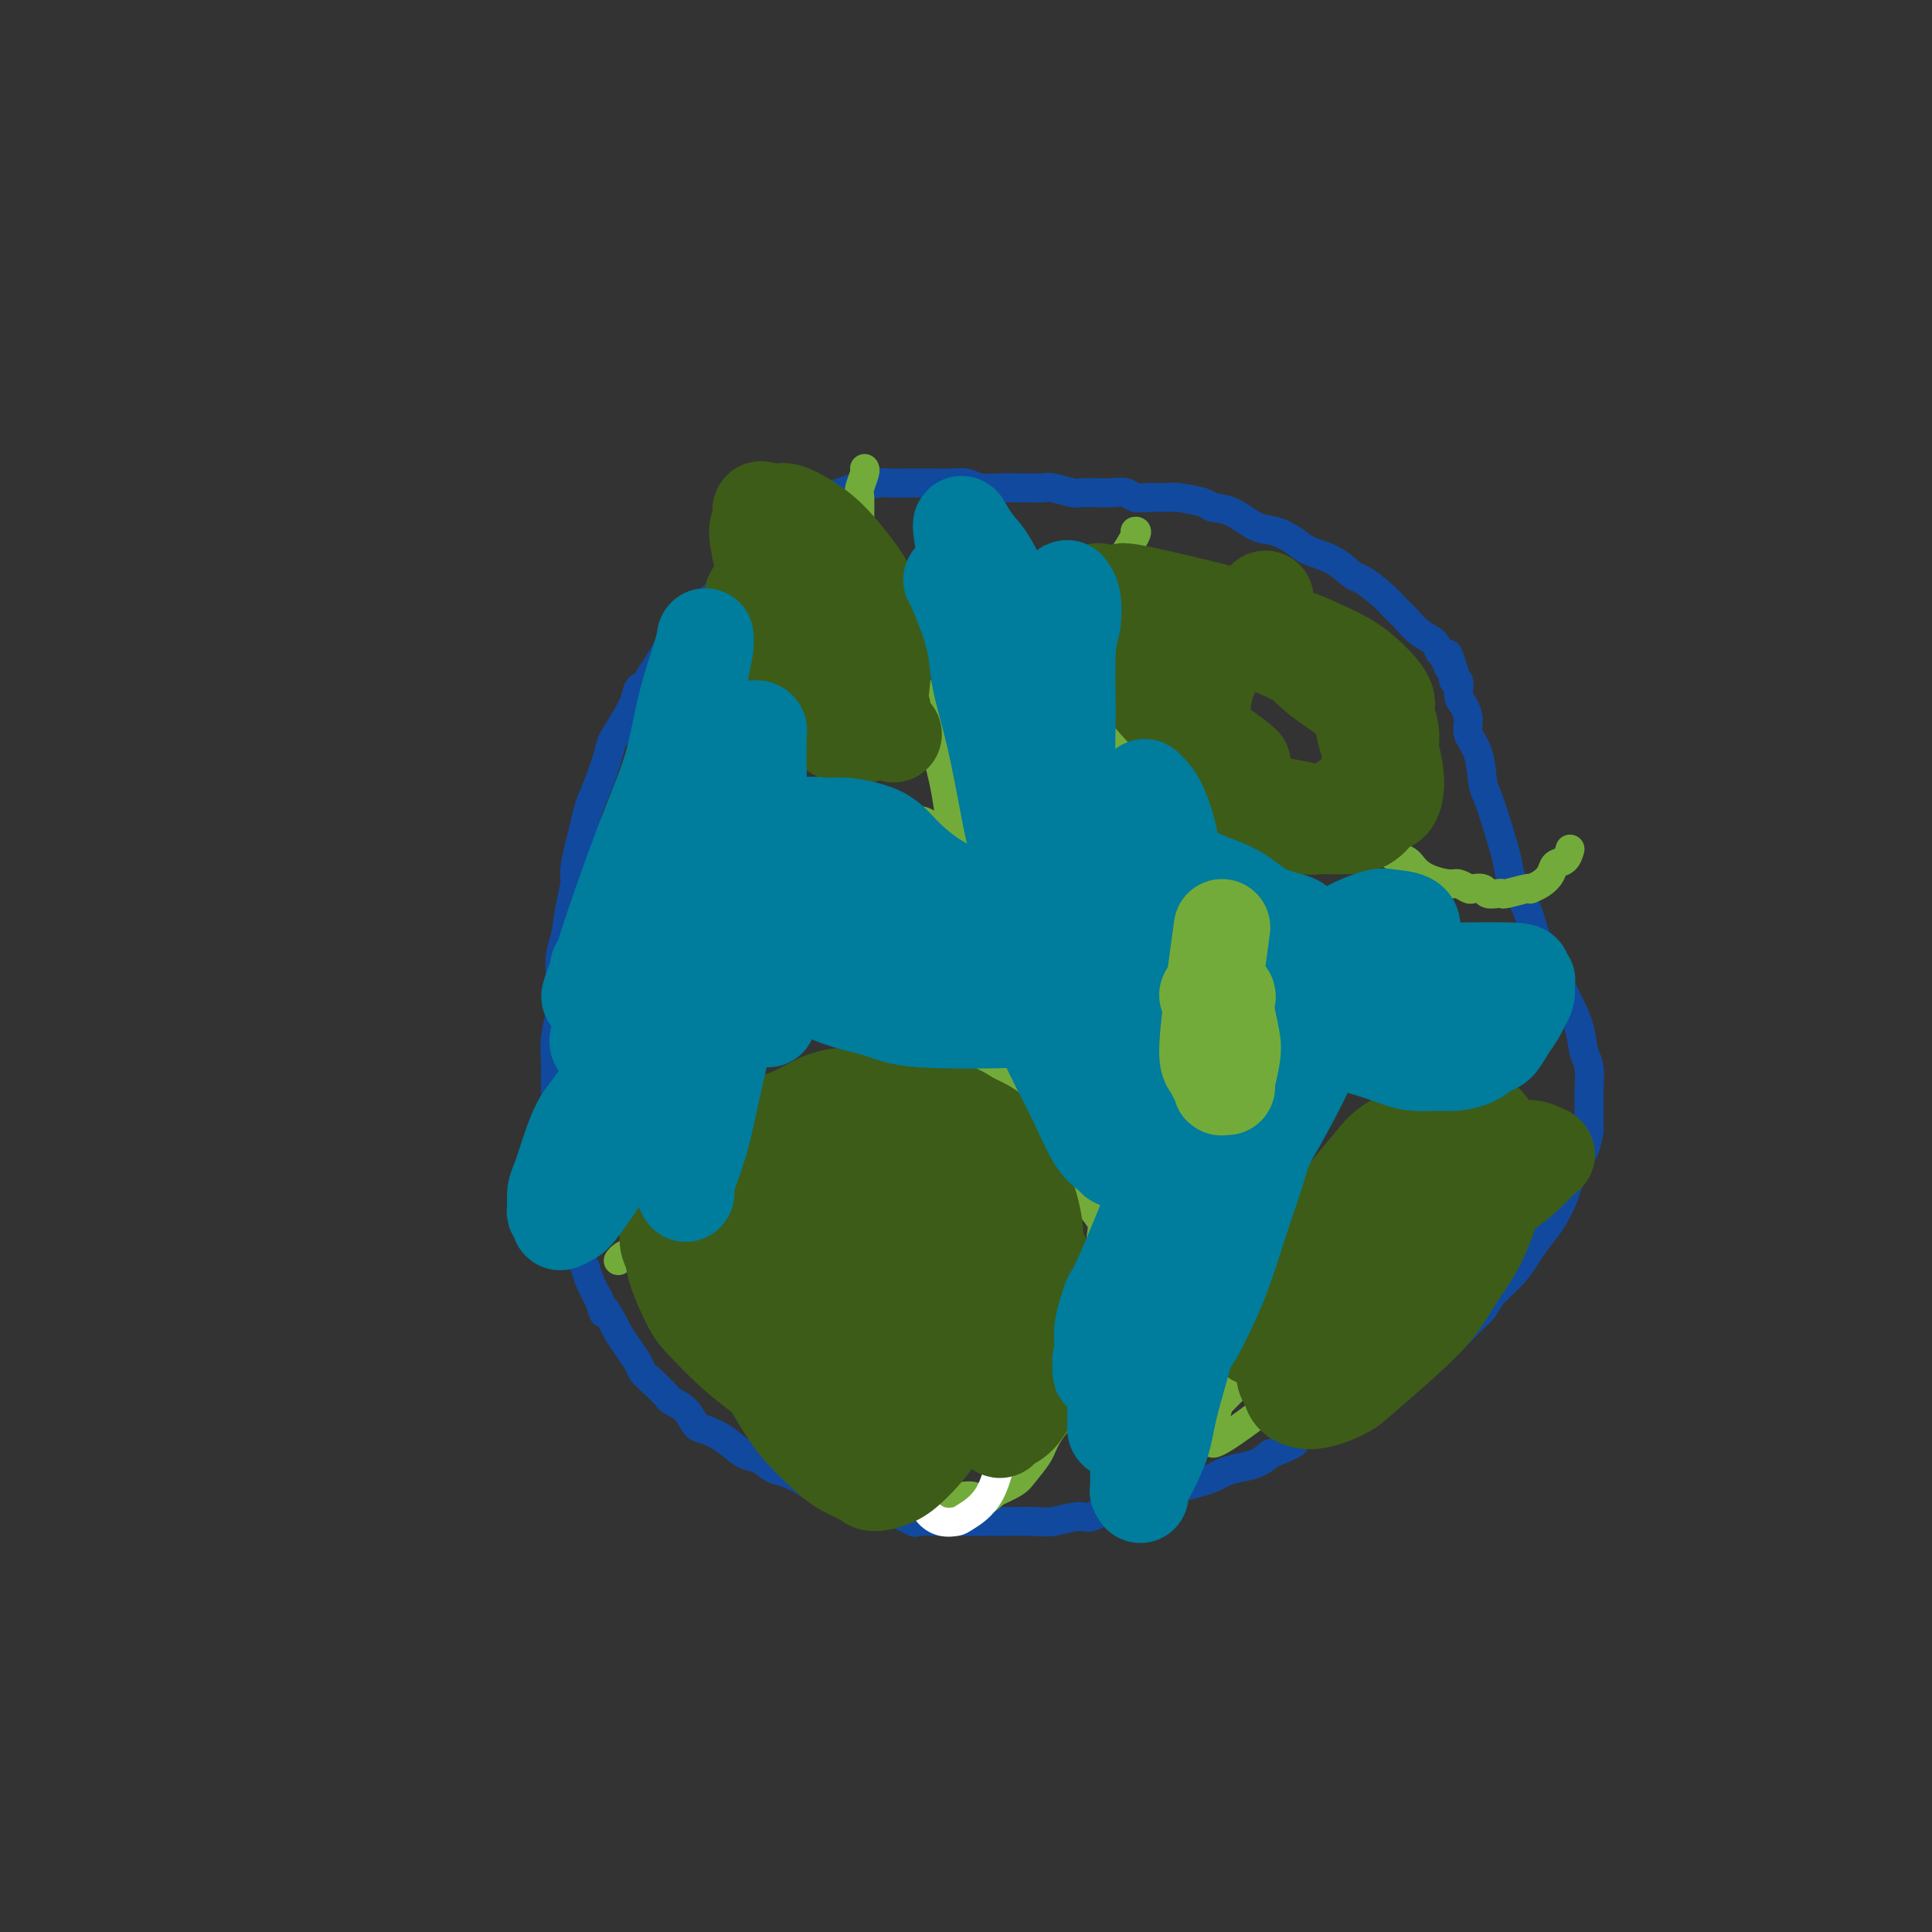 <svg viewBox='0 0 400 400' version='1.1' xmlns='http://www.w3.org/2000/svg' xmlns:xlink='http://www.w3.org/1999/xlink'><rect x="0" y="0" width="400" height="400" fill="#333333" stroke="none"/><g fill='none' stroke='#11499F' stroke-width='6' stroke-linecap='round' stroke-linejoin='round'><path d='M160,113c-5.375,4.536 -10.749,9.073 -14,12c-3.251,2.927 -4.378,4.245 -5,5c-0.622,0.755 -0.738,0.948 -2,3c-1.262,2.052 -3.671,5.964 -5,8c-1.329,2.036 -1.577,2.196 -2,3c-0.423,0.804 -1.020,2.252 -2,4c-0.980,1.748 -2.343,3.797 -3,5c-0.657,1.203 -0.610,1.559 -1,3c-0.390,1.441 -1.219,3.969 -2,6c-0.781,2.031 -1.515,3.567 -2,5c-0.485,1.433 -0.721,2.762 -1,4c-0.279,1.238 -0.599,2.386 -1,4c-0.401,1.614 -0.882,3.694 -1,5c-0.118,1.306 0.126,1.838 0,3c-0.126,1.162 -0.623,2.952 -1,5c-0.377,2.048 -0.636,4.352 -1,6c-0.364,1.648 -0.833,2.638 -1,4c-0.167,1.362 -0.031,3.096 0,5c0.031,1.904 -0.044,3.978 0,5c0.044,1.022 0.208,0.992 0,2c-0.208,1.008 -0.788,3.054 -1,5c-0.212,1.946 -0.057,3.793 0,5c0.057,1.207 0.015,1.773 0,3c-0.015,1.227 -0.005,3.114 0,5c0.005,1.886 0.004,3.771 0,5c-0.004,1.229 -0.012,1.802 0,3c0.012,1.198 0.045,3.020 0,4c-0.045,0.980 -0.167,1.118 0,2c0.167,0.882 0.622,2.509 1,4c0.378,1.491 0.679,2.846 1,4c0.321,1.154 0.663,2.107 1,3c0.337,0.893 0.671,1.725 1,3c0.329,1.275 0.655,2.991 1,4c0.345,1.009 0.708,1.310 1,2c0.292,0.690 0.512,1.769 1,3c0.488,1.231 1.244,2.616 2,4'/><path d='M124,269c1.507,4.780 0.775,2.229 1,2c0.225,-0.229 1.408,1.864 2,3c0.592,1.136 0.594,1.314 1,2c0.406,0.686 1.216,1.879 2,3c0.784,1.121 1.542,2.170 2,3c0.458,0.830 0.616,1.443 1,2c0.384,0.557 0.995,1.060 2,2c1.005,0.940 2.403,2.317 3,3c0.597,0.683 0.392,0.671 1,1c0.608,0.329 2.028,0.999 3,2c0.972,1.001 1.495,2.333 2,3c0.505,0.667 0.992,0.669 2,1c1.008,0.331 2.537,0.991 4,2c1.463,1.009 2.861,2.368 4,3c1.139,0.632 2.018,0.537 3,1c0.982,0.463 2.066,1.485 3,2c0.934,0.515 1.718,0.523 3,1c1.282,0.477 3.061,1.424 4,2c0.939,0.576 1.038,0.781 2,1c0.962,0.219 2.787,0.453 4,1c1.213,0.547 1.814,1.408 3,2c1.186,0.592 2.955,0.915 4,1c1.045,0.085 1.365,-0.068 2,0c0.635,0.068 1.586,0.358 3,1c1.414,0.642 3.290,1.636 4,2c0.710,0.364 0.255,0.097 1,0c0.745,-0.097 2.691,-0.026 4,0c1.309,0.026 1.981,0.007 3,0c1.019,-0.007 2.385,-0.001 4,0c1.615,0.001 3.479,-0.004 5,0c1.521,0.004 2.699,0.017 4,0c1.301,-0.017 2.726,-0.064 4,0c1.274,0.064 2.399,0.239 4,0c1.601,-0.239 3.679,-0.894 5,-1c1.321,-0.106 1.885,0.335 3,0c1.115,-0.335 2.783,-1.448 4,-2c1.217,-0.552 1.985,-0.543 3,-1c1.015,-0.457 2.278,-1.379 4,-2c1.722,-0.621 3.903,-0.940 5,-1c1.097,-0.060 1.111,0.138 2,0c0.889,-0.138 2.653,-0.614 4,-1c1.347,-0.386 2.275,-0.684 3,-1c0.725,-0.316 1.246,-0.652 2,-1c0.754,-0.348 1.742,-0.709 3,-1c1.258,-0.291 2.788,-0.512 4,-1c1.212,-0.488 2.106,-1.244 3,-2'/><path d='M263,301c6.651,-2.536 4.780,-2.374 5,-3c0.220,-0.626 2.531,-2.038 4,-3c1.469,-0.962 2.097,-1.475 3,-2c0.903,-0.525 2.080,-1.062 4,-2c1.920,-0.938 4.582,-2.277 6,-3c1.418,-0.723 1.590,-0.831 2,-1c0.410,-0.169 1.056,-0.400 2,-1c0.944,-0.600 2.185,-1.571 3,-2c0.815,-0.429 1.206,-0.316 2,-1c0.794,-0.684 1.993,-2.163 3,-3c1.007,-0.837 1.823,-1.031 3,-2c1.177,-0.969 2.714,-2.714 4,-4c1.286,-1.286 2.322,-2.115 3,-3c0.678,-0.885 0.999,-1.827 2,-3c1.001,-1.173 2.680,-2.576 4,-4c1.320,-1.424 2.279,-2.868 3,-4c0.721,-1.132 1.205,-1.953 2,-3c0.795,-1.047 1.901,-2.320 3,-4c1.099,-1.680 2.189,-3.767 3,-6c0.811,-2.233 1.342,-4.612 2,-6c0.658,-1.388 1.444,-1.787 2,-3c0.556,-1.213 0.882,-3.242 1,-4c0.118,-0.758 0.028,-0.245 0,-1c-0.028,-0.755 0.004,-2.777 0,-4c-0.004,-1.223 -0.045,-1.646 0,-3c0.045,-1.354 0.178,-3.639 0,-5c-0.178,-1.361 -0.665,-1.797 -1,-3c-0.335,-1.203 -0.516,-3.174 -1,-5c-0.484,-1.826 -1.269,-3.508 -2,-5c-0.731,-1.492 -1.408,-2.794 -2,-4c-0.592,-1.206 -1.099,-2.315 -2,-4c-0.901,-1.685 -2.195,-3.947 -3,-6c-0.805,-2.053 -1.123,-3.898 -2,-6c-0.877,-2.102 -2.315,-4.460 -3,-6c-0.685,-1.540 -0.616,-2.260 -1,-4c-0.384,-1.740 -1.221,-4.500 -2,-7c-0.779,-2.500 -1.500,-4.741 -2,-6c-0.500,-1.259 -0.778,-1.535 -1,-3c-0.222,-1.465 -0.389,-4.120 -1,-6c-0.611,-1.880 -1.665,-2.985 -2,-4c-0.335,-1.015 0.050,-1.941 0,-3c-0.050,-1.059 -0.536,-2.251 -1,-3c-0.464,-0.749 -0.908,-1.057 -1,-2c-0.092,-0.943 0.168,-2.523 0,-3c-0.168,-0.477 -0.762,0.149 -1,0c-0.238,-0.149 -0.119,-1.075 0,-2'/><path d='M301,139c-2.037,-6.766 -1.129,-2.182 -1,-1c0.129,1.182 -0.522,-1.038 -1,-2c-0.478,-0.962 -0.785,-0.666 -1,-1c-0.215,-0.334 -0.338,-1.299 -1,-2c-0.662,-0.701 -1.862,-1.137 -3,-2c-1.138,-0.863 -2.215,-2.152 -3,-3c-0.785,-0.848 -1.279,-1.256 -2,-2c-0.721,-0.744 -1.670,-1.823 -3,-3c-1.330,-1.177 -3.040,-2.450 -4,-3c-0.960,-0.550 -1.169,-0.375 -2,-1c-0.831,-0.625 -2.282,-2.049 -4,-3c-1.718,-0.951 -3.701,-1.428 -5,-2c-1.299,-0.572 -1.914,-1.238 -3,-2c-1.086,-0.762 -2.644,-1.618 -4,-2c-1.356,-0.382 -2.511,-0.288 -4,-1c-1.489,-0.712 -3.314,-2.229 -5,-3c-1.686,-0.771 -3.235,-0.795 -4,-1c-0.765,-0.205 -0.747,-0.590 -2,-1c-1.253,-0.410 -3.777,-0.846 -5,-1c-1.223,-0.154 -1.146,-0.027 -2,0c-0.854,0.027 -2.640,-0.045 -4,0c-1.360,0.045 -2.294,0.208 -3,0c-0.706,-0.208 -1.184,-0.787 -2,-1c-0.816,-0.213 -1.969,-0.061 -3,0c-1.031,0.061 -1.938,0.030 -3,0c-1.062,-0.030 -2.278,-0.061 -3,0c-0.722,0.061 -0.950,0.212 -2,0c-1.050,-0.212 -2.923,-0.789 -4,-1c-1.077,-0.211 -1.359,-0.055 -2,0c-0.641,0.055 -1.641,0.011 -3,0c-1.359,-0.011 -3.077,0.011 -4,0c-0.923,-0.011 -1.051,-0.056 -2,0c-0.949,0.056 -2.719,0.211 -4,0c-1.281,-0.211 -2.074,-0.789 -3,-1c-0.926,-0.211 -1.986,-0.056 -3,0c-1.014,0.056 -1.984,0.014 -3,0c-1.016,-0.014 -2.079,-0.001 -3,0c-0.921,0.001 -1.702,-0.011 -3,0c-1.298,0.011 -3.114,0.044 -4,0c-0.886,-0.044 -0.842,-0.167 -2,0c-1.158,0.167 -3.517,0.622 -5,1c-1.483,0.378 -2.088,0.679 -3,1c-0.912,0.321 -2.130,0.663 -3,1c-0.870,0.337 -1.391,0.668 -2,1c-0.609,0.332 -1.304,0.666 -2,1'/><path d='M167,105c-2.971,1.177 -1.900,1.619 -2,2c-0.100,0.381 -1.373,0.702 -2,1c-0.627,0.298 -0.609,0.572 -1,1c-0.391,0.428 -1.193,1.010 -2,2c-0.807,0.990 -1.620,2.390 -2,3c-0.380,0.610 -0.327,0.432 -1,1c-0.673,0.568 -2.072,1.882 -3,3c-0.928,1.118 -1.386,2.039 -2,3c-0.614,0.961 -1.386,1.962 -2,3c-0.614,1.038 -1.070,2.112 -2,3c-0.930,0.888 -2.333,1.589 -3,2c-0.667,0.411 -0.597,0.533 -1,1c-0.403,0.467 -1.277,1.281 -2,2c-0.723,0.719 -1.293,1.344 -2,2c-0.707,0.656 -1.551,1.342 -2,2c-0.449,0.658 -0.501,1.287 -1,2c-0.499,0.713 -1.443,1.510 -2,2c-0.557,0.490 -0.727,0.675 -1,1c-0.273,0.325 -0.648,0.792 -1,1c-0.352,0.208 -0.682,0.159 -1,1c-0.318,0.841 -0.624,2.573 -1,4c-0.376,1.427 -0.822,2.551 -1,3c-0.178,0.449 -0.089,0.225 0,0'/></g>
<g fill='none' stroke='#73AB3A' stroke-width='6' stroke-linecap='round' stroke-linejoin='round'><path d='M235,110c0.288,-0.060 0.576,-0.121 0,1c-0.576,1.121 -2.014,3.423 -3,5c-0.986,1.577 -1.518,2.429 -3,5c-1.482,2.571 -3.915,6.862 -5,9c-1.085,2.138 -0.823,2.123 -1,3c-0.177,0.877 -0.794,2.645 -1,4c-0.206,1.355 -0.001,2.298 0,3c0.001,0.702 -0.203,1.162 0,2c0.203,0.838 0.812,2.055 1,3c0.188,0.945 -0.046,1.618 0,2c0.046,0.382 0.373,0.474 1,1c0.627,0.526 1.553,1.488 2,2c0.447,0.512 0.414,0.575 1,1c0.586,0.425 1.792,1.213 3,2c1.208,0.787 2.418,1.573 3,2c0.582,0.427 0.537,0.496 1,1c0.463,0.504 1.433,1.445 2,2c0.567,0.555 0.729,0.726 1,1c0.271,0.274 0.651,0.651 1,1c0.349,0.349 0.667,0.671 1,1c0.333,0.329 0.681,0.664 1,1c0.319,0.336 0.610,0.674 1,1c0.390,0.326 0.878,0.640 1,1c0.122,0.360 -0.122,0.767 0,1c0.122,0.233 0.610,0.292 1,1c0.390,0.708 0.683,2.063 1,3c0.317,0.937 0.659,1.455 1,2c0.341,0.545 0.683,1.119 1,2c0.317,0.881 0.611,2.071 1,3c0.389,0.929 0.874,1.596 1,2c0.126,0.404 -0.107,0.544 0,1c0.107,0.456 0.553,1.228 1,2'/><path d='M249,181c1.218,2.800 0.764,1.299 1,1c0.236,-0.299 1.161,0.602 2,1c0.839,0.398 1.592,0.291 3,0c1.408,-0.291 3.471,-0.768 5,-1c1.529,-0.232 2.526,-0.219 4,-1c1.474,-0.781 3.427,-2.357 5,-3c1.573,-0.643 2.765,-0.354 4,-1c1.235,-0.646 2.512,-2.226 4,-3c1.488,-0.774 3.188,-0.743 4,-1c0.812,-0.257 0.738,-0.801 1,-1c0.262,-0.199 0.862,-0.051 1,0c0.138,0.051 -0.184,0.005 0,0c0.184,-0.005 0.873,0.030 1,0c0.127,-0.030 -0.310,-0.125 0,0c0.310,0.125 1.367,0.470 2,1c0.633,0.530 0.843,1.245 1,2c0.157,0.755 0.262,1.551 1,2c0.738,0.449 2.109,0.550 3,1c0.891,0.450 1.304,1.249 2,2c0.696,0.751 1.677,1.455 3,2c1.323,0.545 2.988,0.930 4,1c1.012,0.070 1.369,-0.174 2,0c0.631,0.174 1.535,0.765 2,1c0.465,0.235 0.493,0.115 1,0c0.507,-0.115 1.495,-0.226 2,0c0.505,0.226 0.528,0.789 1,1c0.472,0.211 1.395,0.070 2,0c0.605,-0.070 0.893,-0.071 1,0c0.107,0.071 0.034,0.213 1,0c0.966,-0.213 2.970,-0.781 4,-1c1.030,-0.219 1.087,-0.090 1,0c-0.087,0.090 -0.318,0.142 0,0c0.318,-0.142 1.185,-0.476 2,-1c0.815,-0.524 1.577,-1.237 2,-2c0.423,-0.763 0.505,-1.576 1,-2c0.495,-0.424 1.402,-0.460 2,-1c0.598,-0.540 0.885,-1.583 1,-2c0.115,-0.417 0.057,-0.209 0,0'/><path d='M162,237c5.044,-5.151 10.089,-10.302 13,-13c2.911,-2.698 3.690,-2.944 5,-4c1.310,-1.056 3.151,-2.921 5,-4c1.849,-1.079 3.707,-1.373 5,-2c1.293,-0.627 2.022,-1.586 3,-2c0.978,-0.414 2.205,-0.283 3,0c0.795,0.283 1.158,0.717 2,1c0.842,0.283 2.163,0.415 3,1c0.837,0.585 1.190,1.623 2,3c0.810,1.377 2.077,3.093 3,5c0.923,1.907 1.500,4.005 2,5c0.500,0.995 0.921,0.886 1,2c0.079,1.114 -0.186,3.450 0,5c0.186,1.550 0.823,2.313 1,3c0.177,0.687 -0.107,1.297 0,2c0.107,0.703 0.605,1.499 1,2c0.395,0.501 0.686,0.708 1,1c0.314,0.292 0.651,0.671 1,1c0.349,0.329 0.712,0.609 1,1c0.288,0.391 0.502,0.893 1,1c0.498,0.107 1.280,-0.182 2,0c0.720,0.182 1.377,0.836 2,1c0.623,0.164 1.212,-0.161 2,0c0.788,0.161 1.774,0.809 2,1c0.226,0.191 -0.307,-0.074 0,0c0.307,0.074 1.455,0.486 2,1c0.545,0.514 0.487,1.131 1,2c0.513,0.869 1.598,1.991 2,3c0.402,1.009 0.120,1.906 0,3c-0.120,1.094 -0.077,2.386 0,4c0.077,1.614 0.190,3.549 0,5c-0.190,1.451 -0.682,2.416 -1,4c-0.318,1.584 -0.463,3.785 -1,6c-0.537,2.215 -1.465,4.444 -2,6c-0.535,1.556 -0.675,2.441 -1,4c-0.325,1.559 -0.834,3.793 -2,6c-1.166,2.207 -2.989,4.387 -4,6c-1.011,1.613 -1.209,2.659 -2,4c-0.791,1.341 -2.174,2.976 -3,4c-0.826,1.024 -1.093,1.435 -2,2c-0.907,0.565 -2.453,1.282 -4,2'/><path d='M206,309c-3.041,3.016 -3.142,1.556 -4,1c-0.858,-0.556 -2.471,-0.209 -4,0c-1.529,0.209 -2.974,0.278 -5,0c-2.026,-0.278 -4.633,-0.905 -6,-1c-1.367,-0.095 -1.496,0.340 -3,0c-1.504,-0.340 -4.385,-1.455 -6,-2c-1.615,-0.545 -1.963,-0.521 -3,-1c-1.037,-0.479 -2.761,-1.460 -4,-2c-1.239,-0.540 -1.992,-0.640 -3,-1c-1.008,-0.360 -2.271,-0.982 -3,-2c-0.729,-1.018 -0.922,-2.434 -1,-3c-0.078,-0.566 -0.039,-0.283 0,0'/><path d='M175,232c-2.765,-0.208 -5.529,-0.417 -9,0c-3.471,0.417 -7.647,1.459 -10,2c-2.353,0.541 -2.882,0.581 -4,1c-1.118,0.419 -2.823,1.218 -4,2c-1.177,0.782 -1.825,1.545 -3,2c-1.175,0.455 -2.878,0.600 -4,1c-1.122,0.400 -1.662,1.056 -2,2c-0.338,0.944 -0.472,2.176 -1,3c-0.528,0.824 -1.448,1.239 -2,2c-0.552,0.761 -0.736,1.868 -1,3c-0.264,1.132 -0.607,2.290 -1,3c-0.393,0.710 -0.838,0.974 -1,1c-0.162,0.026 -0.043,-0.185 0,0c0.043,0.185 0.011,0.766 0,1c-0.011,0.234 -0.002,0.119 0,0c0.002,-0.119 -0.003,-0.243 0,0c0.003,0.243 0.016,0.853 0,1c-0.016,0.147 -0.059,-0.168 0,0c0.059,0.168 0.219,0.818 0,1c-0.219,0.182 -0.819,-0.105 -1,0c-0.181,0.105 0.056,0.603 0,1c-0.056,0.397 -0.407,0.694 -1,1c-0.593,0.306 -1.429,0.621 -2,1c-0.571,0.379 -0.877,0.823 -1,1c-0.123,0.177 -0.061,0.089 0,0'/><path d='M147,163c-0.082,-0.081 -0.164,-0.161 1,0c1.164,0.161 3.573,0.564 6,1c2.427,0.436 4.873,0.906 7,1c2.127,0.094 3.936,-0.186 5,0c1.064,0.186 1.384,0.839 2,1c0.616,0.161 1.527,-0.168 2,0c0.473,0.168 0.508,0.834 1,1c0.492,0.166 1.442,-0.167 2,0c0.558,0.167 0.726,0.833 1,1c0.274,0.167 0.656,-0.165 1,0c0.344,0.165 0.651,0.829 1,1c0.349,0.171 0.739,-0.150 1,0c0.261,0.150 0.391,0.771 1,1c0.609,0.229 1.696,0.065 3,0c1.304,-0.065 2.824,-0.033 4,0c1.176,0.033 2.007,0.065 3,0c0.993,-0.065 2.147,-0.228 3,0c0.853,0.228 1.406,0.846 2,1c0.594,0.154 1.230,-0.156 2,0c0.770,0.156 1.674,0.776 2,1c0.326,0.224 0.073,0.050 0,0c-0.073,-0.050 0.033,0.025 0,0c-0.033,-0.025 -0.204,-0.149 0,0c0.204,0.149 0.784,0.569 1,1c0.216,0.431 0.069,0.871 0,1c-0.069,0.129 -0.060,-0.054 0,0c0.060,0.054 0.171,0.344 0,0c-0.171,-0.344 -0.623,-1.323 -1,-3c-0.377,-1.677 -0.679,-4.050 -1,-6c-0.321,-1.950 -0.660,-3.475 -1,-5'/><path d='M195,160c-0.804,-3.221 -1.315,-4.773 -2,-7c-0.685,-2.227 -1.544,-5.128 -2,-7c-0.456,-1.872 -0.508,-2.715 -1,-4c-0.492,-1.285 -1.422,-3.013 -2,-4c-0.578,-0.987 -0.803,-1.234 -1,-2c-0.197,-0.766 -0.368,-2.050 -1,-3c-0.632,-0.950 -1.727,-1.564 -2,-2c-0.273,-0.436 0.277,-0.694 0,-1c-0.277,-0.306 -1.380,-0.660 -2,-1c-0.620,-0.340 -0.758,-0.667 -1,-1c-0.242,-0.333 -0.587,-0.671 -1,-1c-0.413,-0.329 -0.895,-0.648 -1,-1c-0.105,-0.352 0.168,-0.738 0,-1c-0.168,-0.262 -0.777,-0.400 -1,-1c-0.223,-0.600 -0.059,-1.663 0,-3c0.059,-1.337 0.015,-2.948 0,-4c-0.015,-1.052 -0.000,-1.546 0,-3c0.000,-1.454 -0.014,-3.868 0,-6c0.014,-2.132 0.056,-3.983 0,-5c-0.056,-1.017 -0.211,-1.200 0,-2c0.211,-0.800 0.788,-2.215 1,-3c0.212,-0.785 0.061,-0.938 0,-1c-0.061,-0.062 -0.030,-0.031 0,0'/><path d='M235,209c0.039,-0.009 0.078,-0.018 1,1c0.922,1.018 2.727,3.065 4,4c1.273,0.935 2.013,0.760 3,1c0.987,0.240 2.220,0.894 3,1c0.780,0.106 1.108,-0.337 1,-1c-0.108,-0.663 -0.653,-1.548 -1,-2c-0.347,-0.452 -0.495,-0.473 -1,-1c-0.505,-0.527 -1.367,-1.561 -2,-2c-0.633,-0.439 -1.038,-0.285 -2,0c-0.962,0.285 -2.482,0.700 -4,1c-1.518,0.300 -3.034,0.484 -4,1c-0.966,0.516 -1.383,1.365 -2,2c-0.617,0.635 -1.435,1.056 -2,2c-0.565,0.944 -0.876,2.413 -1,3c-0.124,0.587 -0.062,0.294 0,0'/><path d='M261,255c-2.528,5.965 -5.055,11.930 -7,15c-1.945,3.070 -3.306,3.246 -4,4c-0.694,0.754 -0.721,2.086 -1,3c-0.279,0.914 -0.811,1.410 -1,2c-0.189,0.590 -0.035,1.274 0,2c0.035,0.726 -0.047,1.493 0,2c0.047,0.507 0.224,0.753 0,1c-0.224,0.247 -0.848,0.496 -1,1c-0.152,0.504 0.170,1.263 0,2c-0.170,0.737 -0.830,1.450 -1,2c-0.170,0.550 0.152,0.936 0,1c-0.152,0.064 -0.776,-0.194 -1,0c-0.224,0.194 -0.046,0.840 0,1c0.046,0.160 -0.040,-0.165 0,0c0.040,0.165 0.207,0.819 0,1c-0.207,0.181 -0.789,-0.110 -1,0c-0.211,0.110 -0.053,0.622 0,1c0.053,0.378 -0.001,0.623 0,1c0.001,0.377 0.056,0.885 0,1c-0.056,0.115 -0.223,-0.164 0,0c0.223,0.164 0.837,0.771 1,1c0.163,0.229 -0.125,0.079 0,0c0.125,-0.079 0.664,-0.088 1,0c0.336,0.088 0.471,0.272 1,0c0.529,-0.272 1.452,-1.001 2,-2c0.548,-0.999 0.721,-2.267 1,-3c0.279,-0.733 0.663,-0.931 1,-2c0.337,-1.069 0.626,-3.010 1,-5c0.374,-1.990 0.832,-4.028 1,-5c0.168,-0.972 0.045,-0.877 0,-2c-0.045,-1.123 -0.013,-3.464 0,-5c0.013,-1.536 0.006,-2.268 0,-3'/><path d='M253,269c1.107,-4.928 0.874,-3.748 1,-4c0.126,-0.252 0.610,-1.936 1,-3c0.390,-1.064 0.685,-1.507 1,-2c0.315,-0.493 0.649,-1.034 1,-2c0.351,-0.966 0.717,-2.357 1,-3c0.283,-0.643 0.482,-0.538 1,-1c0.518,-0.462 1.354,-1.491 2,-2c0.646,-0.509 1.102,-0.500 2,-1c0.898,-0.500 2.240,-1.511 3,-2c0.760,-0.489 0.940,-0.456 2,-1c1.060,-0.544 3.002,-1.667 4,-2c0.998,-0.333 1.054,0.122 2,0c0.946,-0.122 2.783,-0.821 4,-1c1.217,-0.179 1.814,0.163 3,0c1.186,-0.163 2.960,-0.832 4,-1c1.040,-0.168 1.347,0.165 2,0c0.653,-0.165 1.653,-0.829 3,-1c1.347,-0.171 3.040,0.150 4,0c0.960,-0.150 1.189,-0.772 2,-1c0.811,-0.228 2.206,-0.061 3,0c0.794,0.061 0.986,0.016 2,0c1.014,-0.016 2.849,-0.004 4,0c1.151,0.004 1.618,0.001 2,0c0.382,-0.001 0.680,0.002 1,0c0.320,-0.002 0.663,-0.009 1,0c0.337,0.009 0.668,0.034 1,0c0.332,-0.034 0.663,-0.126 1,0c0.337,0.126 0.679,0.471 1,1c0.321,0.529 0.622,1.240 1,2c0.378,0.760 0.834,1.567 1,2c0.166,0.433 0.040,0.491 0,1c-0.040,0.509 0.004,1.468 0,2c-0.004,0.532 -0.055,0.638 0,1c0.055,0.362 0.215,0.979 0,2c-0.215,1.021 -0.806,2.445 -1,3c-0.194,0.555 0.010,0.239 -1,1c-1.010,0.761 -3.233,2.598 -5,4c-1.767,1.402 -3.078,2.370 -4,3c-0.922,0.630 -1.454,0.923 -3,2c-1.546,1.077 -4.106,2.940 -6,4c-1.894,1.060 -3.123,1.317 -5,2c-1.877,0.683 -4.404,1.791 -7,3c-2.596,1.209 -5.263,2.520 -7,3c-1.737,0.480 -2.545,0.129 -4,0c-1.455,-0.129 -3.559,-0.037 -5,0c-1.441,0.037 -2.221,0.018 -3,0'/><path d='M263,278c-2.307,0.095 -2.075,0.332 -2,0c0.075,-0.332 -0.006,-1.234 0,-2c0.006,-0.766 0.101,-1.396 0,-2c-0.101,-0.604 -0.397,-1.183 0,-2c0.397,-0.817 1.488,-1.872 2,-3c0.512,-1.128 0.443,-2.329 1,-3c0.557,-0.671 1.738,-0.811 2,-1c0.262,-0.189 -0.394,-0.427 -1,0c-0.606,0.427 -1.160,1.518 -2,3c-0.840,1.482 -1.966,3.355 -3,5c-1.034,1.645 -1.976,3.061 -3,5c-1.024,1.939 -2.130,4.402 -3,7c-0.870,2.598 -1.504,5.330 -2,7c-0.496,1.670 -0.856,2.278 -1,3c-0.144,0.722 -0.074,1.560 0,2c0.074,0.440 0.151,0.484 0,1c-0.151,0.516 -0.529,1.505 2,0c2.529,-1.505 7.964,-5.503 11,-8c3.036,-2.497 3.673,-3.492 6,-6c2.327,-2.508 6.344,-6.528 9,-9c2.656,-2.472 3.951,-3.394 6,-6c2.049,-2.606 4.852,-6.894 7,-10c2.148,-3.106 3.641,-5.031 5,-7c1.359,-1.969 2.583,-3.984 3,-5c0.417,-1.016 0.025,-1.035 0,-1c-0.025,0.035 0.317,0.124 0,0c-0.317,-0.124 -1.291,-0.460 -3,0c-1.709,0.460 -4.151,1.714 -6,3c-1.849,1.286 -3.104,2.602 -5,4c-1.896,1.398 -4.434,2.879 -10,8c-5.566,5.121 -14.160,13.882 -18,18c-3.840,4.118 -2.924,3.591 -4,5c-1.076,1.409 -4.142,4.752 -6,7c-1.858,2.248 -2.509,3.401 -3,4c-0.491,0.599 -0.823,0.646 -1,1c-0.177,0.354 -0.198,1.016 0,1c0.198,-0.016 0.616,-0.710 1,-1c0.384,-0.290 0.736,-0.177 2,-1c1.264,-0.823 3.442,-2.581 5,-4c1.558,-1.419 2.496,-2.497 5,-5c2.504,-2.503 6.572,-6.429 10,-10c3.428,-3.571 6.214,-6.785 9,-10'/><path d='M276,266c6.427,-6.262 6.994,-7.419 8,-9c1.006,-1.581 2.449,-3.588 4,-6c1.551,-2.412 3.208,-5.230 4,-7c0.792,-1.770 0.719,-2.491 1,-3c0.281,-0.509 0.917,-0.807 1,-1c0.083,-0.193 -0.388,-0.282 -1,0c-0.612,0.282 -1.365,0.936 -3,2c-1.635,1.064 -4.151,2.537 -7,5c-2.849,2.463 -6.030,5.915 -8,8c-1.970,2.085 -2.729,2.803 -5,5c-2.271,2.197 -6.054,5.874 -8,8c-1.946,2.126 -2.056,2.702 -3,4c-0.944,1.298 -2.724,3.320 -4,5c-1.276,1.680 -2.050,3.020 -2,4c0.050,0.980 0.922,1.599 1,2c0.078,0.401 -0.640,0.582 0,1c0.640,0.418 2.636,1.071 4,1c1.364,-0.071 2.096,-0.866 4,-2c1.904,-1.134 4.982,-2.608 8,-5c3.018,-2.392 5.977,-5.703 8,-8c2.023,-2.297 3.110,-3.579 5,-6c1.890,-2.421 4.582,-5.982 7,-9c2.418,-3.018 4.561,-5.493 6,-7c1.439,-1.507 2.173,-2.046 3,-3c0.827,-0.954 1.746,-2.322 2,-3c0.254,-0.678 -0.155,-0.667 0,-1c0.155,-0.333 0.876,-1.011 -2,1c-2.876,2.011 -9.349,6.712 -12,9c-2.651,2.288 -1.482,2.162 -2,3c-0.518,0.838 -2.725,2.638 -5,5c-2.275,2.362 -4.620,5.286 -7,8c-2.380,2.714 -4.796,5.218 -6,7c-1.204,1.782 -1.196,2.841 -2,4c-0.804,1.159 -2.418,2.417 -3,3c-0.582,0.583 -0.131,0.490 0,1c0.131,0.510 -0.057,1.624 0,2c0.057,0.376 0.361,0.014 1,0c0.639,-0.014 1.614,0.320 3,0c1.386,-0.320 3.184,-1.293 6,-3c2.816,-1.707 6.652,-4.146 9,-6c2.348,-1.854 3.209,-3.121 5,-5c1.791,-1.879 4.511,-4.370 7,-7c2.489,-2.630 4.747,-5.400 6,-7c1.253,-1.600 1.501,-2.028 2,-3c0.499,-0.972 1.250,-2.486 2,-4'/><path d='M303,249c3.643,-4.493 1.751,-2.725 1,-2c-0.751,0.725 -0.360,0.406 -1,0c-0.640,-0.406 -2.309,-0.900 -4,-1c-1.691,-0.100 -3.403,0.195 -6,1c-2.597,0.805 -6.079,2.120 -10,4c-3.921,1.880 -8.283,4.326 -11,6c-2.717,1.674 -3.790,2.575 -6,4c-2.210,1.425 -5.556,3.372 -8,5c-2.444,1.628 -3.985,2.935 -5,4c-1.015,1.065 -1.504,1.888 -2,3c-0.496,1.112 -1.000,2.515 -1,4c-0.000,1.485 0.503,3.053 1,4c0.497,0.947 0.990,1.274 2,2c1.010,0.726 2.539,1.853 5,2c2.461,0.147 5.855,-0.684 8,-1c2.145,-0.316 3.041,-0.116 5,-1c1.959,-0.884 4.980,-2.851 8,-5c3.020,-2.149 6.039,-4.479 8,-6c1.961,-1.521 2.865,-2.235 4,-4c1.135,-1.765 2.500,-4.583 4,-7c1.500,-2.417 3.133,-4.432 4,-6c0.867,-1.568 0.967,-2.688 1,-4c0.033,-1.312 -0.000,-2.817 0,-4c0.000,-1.183 0.035,-2.045 0,-3c-0.035,-0.955 -0.140,-2.002 -4,-2c-3.860,0.002 -11.475,1.055 -15,2c-3.525,0.945 -2.959,1.784 -3,2c-0.041,0.216 -0.687,-0.189 -3,1c-2.313,1.189 -6.293,3.972 -9,6c-2.707,2.028 -4.141,3.301 -6,5c-1.859,1.699 -4.142,3.825 -6,6c-1.858,2.175 -3.291,4.400 -4,6c-0.709,1.600 -0.693,2.576 -1,4c-0.307,1.424 -0.936,3.294 -1,5c-0.064,1.706 0.436,3.246 1,4c0.564,0.754 1.193,0.723 2,1c0.807,0.277 1.793,0.863 4,1c2.207,0.137 5.636,-0.177 8,-1c2.364,-0.823 3.663,-2.157 6,-4c2.337,-1.843 5.712,-4.195 9,-7c3.288,-2.805 6.490,-6.062 8,-8c1.510,-1.938 1.327,-2.558 2,-4c0.673,-1.442 2.201,-3.706 3,-5c0.799,-1.294 0.869,-1.618 1,-2c0.131,-0.382 0.323,-0.824 0,-1c-0.323,-0.176 -1.162,-0.088 -2,0'/><path d='M290,253c-0.189,-1.496 -2.660,0.763 -4,2c-1.340,1.237 -1.547,1.453 -3,3c-1.453,1.547 -4.152,4.425 -6,7c-1.848,2.575 -2.844,4.847 -4,7c-1.156,2.153 -2.473,4.187 -3,5c-0.527,0.813 -0.263,0.407 0,0'/></g>
<g fill='none' stroke='#FFFFFF' stroke-width='6' stroke-linecap='round' stroke-linejoin='round'><path d='M200,260c0.221,5.966 0.441,11.931 1,16c0.559,4.069 1.455,6.241 2,8c0.545,1.759 0.737,3.105 1,4c0.263,0.895 0.595,1.339 1,2c0.405,0.661 0.882,1.540 1,2c0.118,0.460 -0.122,0.501 0,1c0.122,0.499 0.606,1.454 1,2c0.394,0.546 0.697,0.681 1,1c0.303,0.319 0.606,0.820 1,1c0.394,0.180 0.880,0.038 1,0c0.120,-0.038 -0.126,0.026 0,0c0.126,-0.026 0.623,-0.144 1,0c0.377,0.144 0.634,0.549 1,0c0.366,-0.549 0.842,-2.053 1,-3c0.158,-0.947 -0.002,-1.336 0,-3c0.002,-1.664 0.166,-4.602 0,-7c-0.166,-2.398 -0.663,-4.256 -1,-6c-0.337,-1.744 -0.512,-3.373 -1,-5c-0.488,-1.627 -1.287,-3.251 -2,-5c-0.713,-1.749 -1.341,-3.621 -2,-5c-0.659,-1.379 -1.348,-2.264 -2,-3c-0.652,-0.736 -1.267,-1.322 -2,-2c-0.733,-0.678 -1.586,-1.450 -2,-2c-0.414,-0.550 -0.390,-0.880 -1,-1c-0.610,-0.120 -1.855,-0.029 -3,0c-1.145,0.029 -2.189,-0.002 -3,0c-0.811,0.002 -1.390,0.037 -2,0c-0.610,-0.037 -1.252,-0.145 -2,0c-0.748,0.145 -1.602,0.543 -2,1c-0.398,0.457 -0.338,0.972 -1,2c-0.662,1.028 -2.044,2.570 -3,5c-0.956,2.430 -1.484,5.747 -2,8c-0.516,2.253 -1.019,3.441 -1,6c0.019,2.559 0.562,6.490 1,10c0.438,3.510 0.772,6.599 1,9c0.228,2.401 0.351,4.115 1,6c0.649,1.885 1.825,3.943 3,6'/><path d='M187,308c1.523,5.386 2.331,3.351 3,3c0.669,-0.351 1.201,0.982 2,2c0.799,1.018 1.866,1.722 3,2c1.134,0.278 2.334,0.132 3,0c0.666,-0.132 0.799,-0.250 2,-1c1.201,-0.750 3.470,-2.133 5,-5c1.530,-2.867 2.321,-7.220 3,-10c0.679,-2.780 1.247,-3.989 2,-7c0.753,-3.011 1.692,-7.825 2,-11c0.308,-3.175 -0.013,-4.710 0,-7c0.013,-2.290 0.361,-5.334 0,-8c-0.361,-2.666 -1.431,-4.953 -2,-7c-0.569,-2.047 -0.636,-3.855 -1,-5c-0.364,-1.145 -1.026,-1.628 -2,-2c-0.974,-0.372 -2.260,-0.633 -3,-1c-0.740,-0.367 -0.934,-0.841 -2,-1c-1.066,-0.159 -3.004,-0.003 -4,0c-0.996,0.003 -1.049,-0.146 -2,0c-0.951,0.146 -2.801,0.585 -4,1c-1.199,0.415 -1.746,0.804 -3,2c-1.254,1.196 -3.215,3.199 -4,4c-0.785,0.801 -0.392,0.401 0,0'/></g>
<g fill='none' stroke='#FFFFFF' stroke-width='20' stroke-linecap='round' stroke-linejoin='round'><path d='M184,263c1.682,6.188 3.364,12.376 5,16c1.636,3.624 3.227,4.685 4,5c0.773,0.315 0.727,-0.114 1,0c0.273,0.114 0.864,0.773 1,1c0.136,0.227 -0.184,0.024 0,0c0.184,-0.024 0.873,0.132 1,0c0.127,-0.132 -0.309,-0.553 0,-1c0.309,-0.447 1.363,-0.920 2,-2c0.637,-1.080 0.858,-2.768 1,-5c0.142,-2.232 0.207,-5.007 0,-7c-0.207,-1.993 -0.686,-3.202 -1,-5c-0.314,-1.798 -0.465,-4.184 -1,-6c-0.535,-1.816 -1.456,-3.061 -2,-4c-0.544,-0.939 -0.712,-1.573 -1,-2c-0.288,-0.427 -0.696,-0.647 -1,-1c-0.304,-0.353 -0.505,-0.839 -1,-1c-0.495,-0.161 -1.283,0.002 -2,0c-0.717,-0.002 -1.361,-0.168 -2,0c-0.639,0.168 -1.271,0.669 -2,1c-0.729,0.331 -1.555,0.490 -2,1c-0.445,0.510 -0.509,1.370 -1,3c-0.491,1.630 -1.409,4.032 -2,6c-0.591,1.968 -0.856,3.504 -1,6c-0.144,2.496 -0.167,5.953 0,8c0.167,2.047 0.523,2.686 1,4c0.477,1.314 1.076,3.304 2,5c0.924,1.696 2.175,3.097 3,4c0.825,0.903 1.224,1.307 2,2c0.776,0.693 1.930,1.673 3,2c1.070,0.327 2.058,-0.001 3,0c0.942,0.001 1.840,0.330 3,0c1.160,-0.330 2.581,-1.320 4,-3c1.419,-1.680 2.834,-4.052 4,-6c1.166,-1.948 2.083,-3.474 3,-5'/><path d='M208,279c2.318,-3.322 2.615,-4.628 3,-8c0.385,-3.372 0.860,-8.810 1,-11c0.140,-2.190 -0.056,-1.130 0,-2c0.056,-0.870 0.363,-3.669 0,-6c-0.363,-2.331 -1.396,-4.195 -2,-5c-0.604,-0.805 -0.780,-0.552 -2,-1c-1.220,-0.448 -3.483,-1.596 -5,-2c-1.517,-0.404 -2.287,-0.065 -4,0c-1.713,0.065 -4.369,-0.143 -7,0c-2.631,0.143 -5.238,0.638 -7,1c-1.762,0.362 -2.677,0.590 -4,1c-1.323,0.410 -3.052,1.001 -5,2c-1.948,0.999 -4.116,2.406 -5,3c-0.884,0.594 -0.486,0.375 -1,1c-0.514,0.625 -1.940,2.096 -3,4c-1.060,1.904 -1.752,4.243 -2,6c-0.248,1.757 -0.050,2.932 0,5c0.050,2.068 -0.047,5.027 0,7c0.047,1.973 0.239,2.959 1,4c0.761,1.041 2.091,2.137 3,3c0.909,0.863 1.398,1.494 2,2c0.602,0.506 1.317,0.889 2,1c0.683,0.111 1.335,-0.049 2,0c0.665,0.049 1.344,0.308 3,0c1.656,-0.308 4.290,-1.184 6,-2c1.710,-0.816 2.498,-1.572 4,-3c1.502,-1.428 3.720,-3.529 6,-6c2.280,-2.471 4.621,-5.312 6,-7c1.379,-1.688 1.794,-2.224 3,-4c1.206,-1.776 3.202,-4.793 4,-6c0.798,-1.207 0.399,-0.603 0,0'/></g>
<g fill='none' stroke='#3D5C18' stroke-width='20' stroke-linecap='round' stroke-linejoin='round'><path d='M198,268c1.632,8.199 3.264,16.398 4,20c0.736,3.602 0.577,2.609 1,3c0.423,0.391 1.428,2.168 2,3c0.572,0.832 0.710,0.718 1,1c0.290,0.282 0.732,0.959 1,1c0.268,0.041 0.363,-0.556 1,-1c0.637,-0.444 1.817,-0.736 3,-2c1.183,-1.264 2.369,-3.499 3,-5c0.631,-1.501 0.708,-2.267 1,-4c0.292,-1.733 0.800,-4.432 1,-7c0.200,-2.568 0.091,-5.006 0,-7c-0.091,-1.994 -0.165,-3.546 0,-5c0.165,-1.454 0.568,-2.810 0,-4c-0.568,-1.190 -2.108,-2.213 -3,-3c-0.892,-0.787 -1.136,-1.337 -2,-2c-0.864,-0.663 -2.347,-1.439 -4,-2c-1.653,-0.561 -3.476,-0.909 -5,-1c-1.524,-0.091 -2.748,0.073 -4,0c-1.252,-0.073 -2.530,-0.384 -4,0c-1.470,0.384 -3.131,1.461 -4,2c-0.869,0.539 -0.944,0.538 -2,1c-1.056,0.462 -3.092,1.386 -4,2c-0.908,0.614 -0.688,0.919 -1,2c-0.312,1.081 -1.156,2.940 -2,4c-0.844,1.060 -1.689,1.322 -2,2c-0.311,0.678 -0.089,1.771 0,3c0.089,1.229 0.043,2.595 0,4c-0.043,1.405 -0.085,2.849 0,4c0.085,1.151 0.296,2.009 1,3c0.704,0.991 1.900,2.115 3,3c1.100,0.885 2.105,1.530 3,2c0.895,0.470 1.679,0.764 3,1c1.321,0.236 3.179,0.414 5,0c1.821,-0.414 3.606,-1.419 5,-2c1.394,-0.581 2.398,-0.737 4,-2c1.602,-1.263 3.801,-3.631 6,-6'/><path d='M209,276c2.886,-2.253 2.601,-2.887 3,-5c0.399,-2.113 1.483,-5.707 2,-9c0.517,-3.293 0.466,-6.285 0,-9c-0.466,-2.715 -1.347,-5.152 -2,-7c-0.653,-1.848 -1.078,-3.108 -2,-5c-0.922,-1.892 -2.341,-4.417 -4,-6c-1.659,-1.583 -3.559,-2.226 -5,-3c-1.441,-0.774 -2.424,-1.680 -4,-2c-1.576,-0.320 -3.744,-0.055 -5,0c-1.256,0.055 -1.600,-0.101 -3,0c-1.400,0.101 -3.856,0.460 -6,1c-2.144,0.540 -3.978,1.263 -5,2c-1.022,0.737 -1.234,1.488 -2,2c-0.766,0.512 -2.086,0.786 -3,2c-0.914,1.214 -1.421,3.370 -2,5c-0.579,1.630 -1.228,2.736 -2,5c-0.772,2.264 -1.665,5.686 -2,9c-0.335,3.314 -0.111,6.519 0,9c0.111,2.481 0.109,4.236 0,6c-0.109,1.764 -0.325,3.536 0,5c0.325,1.464 1.192,2.620 2,4c0.808,1.380 1.559,2.982 2,4c0.441,1.018 0.572,1.450 1,2c0.428,0.550 1.151,1.217 2,2c0.849,0.783 1.822,1.681 3,2c1.178,0.319 2.560,0.059 4,0c1.440,-0.059 2.938,0.083 4,0c1.062,-0.083 1.687,-0.389 3,-1c1.313,-0.611 3.316,-1.525 5,-3c1.684,-1.475 3.051,-3.512 4,-5c0.949,-1.488 1.479,-2.428 2,-4c0.521,-1.572 1.034,-3.775 1,-6c-0.034,-2.225 -0.613,-4.473 -1,-6c-0.387,-1.527 -0.582,-2.335 -1,-4c-0.418,-1.665 -1.058,-4.187 -2,-6c-0.942,-1.813 -2.186,-2.916 -3,-4c-0.814,-1.084 -1.197,-2.147 -2,-3c-0.803,-0.853 -2.026,-1.494 -3,-2c-0.974,-0.506 -1.700,-0.876 -3,-1c-1.300,-0.124 -3.175,-0.003 -5,0c-1.825,0.003 -3.600,-0.113 -5,0c-1.400,0.113 -2.425,0.456 -4,1c-1.575,0.544 -3.701,1.290 -6,2c-2.299,0.710 -4.773,1.383 -6,2c-1.227,0.617 -1.208,1.176 -2,2c-0.792,0.824 -2.396,1.912 -4,3'/><path d='M153,255c-3.685,2.054 -1.898,2.188 -2,3c-0.102,0.812 -2.094,2.302 -3,4c-0.906,1.698 -0.728,3.603 -1,5c-0.272,1.397 -0.996,2.285 -1,3c-0.004,0.715 0.713,1.256 1,2c0.287,0.744 0.145,1.692 1,3c0.855,1.308 2.706,2.977 4,4c1.294,1.023 2.031,1.400 3,2c0.969,0.600 2.170,1.424 4,2c1.830,0.576 4.289,0.904 6,1c1.711,0.096 2.674,-0.039 4,0c1.326,0.039 3.015,0.254 5,-1c1.985,-1.254 4.264,-3.975 6,-6c1.736,-2.025 2.927,-3.354 4,-6c1.073,-2.646 2.028,-6.611 3,-8c0.972,-1.389 1.963,-0.204 2,-4c0.037,-3.796 -0.878,-12.573 -1,-16c-0.122,-3.427 0.549,-1.506 0,-2c-0.549,-0.494 -2.319,-3.405 -3,-5c-0.681,-1.595 -0.274,-1.876 -1,-3c-0.726,-1.124 -2.585,-3.091 -4,-4c-1.415,-0.909 -2.385,-0.761 -3,-1c-0.615,-0.239 -0.876,-0.865 -2,-1c-1.124,-0.135 -3.111,0.223 -5,1c-1.889,0.777 -3.681,1.975 -6,3c-2.319,1.025 -5.164,1.877 -7,3c-1.836,1.123 -2.662,2.516 -4,3c-1.338,0.484 -3.186,0.058 -6,3c-2.814,2.942 -6.593,9.251 -8,13c-1.407,3.749 -0.444,4.939 0,6c0.444,1.061 0.367,1.994 1,4c0.633,2.006 1.976,5.084 3,7c1.024,1.916 1.729,2.669 3,4c1.271,1.331 3.106,3.239 5,5c1.894,1.761 3.845,3.377 6,5c2.155,1.623 4.515,3.255 6,4c1.485,0.745 2.095,0.603 4,1c1.905,0.397 5.103,1.331 7,2c1.897,0.669 2.492,1.071 4,1c1.508,-0.071 3.930,-0.617 6,-1c2.070,-0.383 3.788,-0.603 5,-1c1.212,-0.397 1.918,-0.971 3,-2c1.082,-1.029 2.541,-2.515 4,-4'/><path d='M196,284c1.717,-1.776 2.510,-3.215 3,-4c0.490,-0.785 0.676,-0.915 1,-2c0.324,-1.085 0.785,-3.124 1,-5c0.215,-1.876 0.184,-3.590 0,-5c-0.184,-1.410 -0.519,-2.518 -1,-4c-0.481,-1.482 -1.107,-3.340 -2,-5c-0.893,-1.660 -2.054,-3.124 -3,-4c-0.946,-0.876 -1.676,-1.165 -3,-2c-1.324,-0.835 -3.243,-2.217 -5,-3c-1.757,-0.783 -3.351,-0.968 -5,-1c-1.649,-0.032 -3.351,0.090 -5,0c-1.649,-0.090 -3.244,-0.390 -5,0c-1.756,0.390 -3.674,1.472 -5,2c-1.326,0.528 -2.059,0.501 -3,1c-0.941,0.499 -2.091,1.522 -3,2c-0.909,0.478 -1.578,0.410 -2,1c-0.422,0.590 -0.597,1.838 -1,4c-0.403,2.162 -1.033,5.238 -1,9c0.033,3.762 0.728,8.212 1,11c0.272,2.788 0.119,3.916 1,6c0.881,2.084 2.796,5.125 4,7c1.204,1.875 1.696,2.584 3,4c1.304,1.416 3.419,3.541 5,5c1.581,1.459 2.627,2.254 4,3c1.373,0.746 3.072,1.442 4,2c0.928,0.558 1.084,0.977 2,1c0.916,0.023 2.593,-0.350 4,-1c1.407,-0.650 2.543,-1.576 4,-3c1.457,-1.424 3.234,-3.347 5,-6c1.766,-2.653 3.520,-6.035 5,-8c1.480,-1.965 2.684,-2.514 4,-4c1.316,-1.486 2.742,-3.910 4,-6c1.258,-2.090 2.346,-3.848 3,-5c0.654,-1.152 0.874,-1.699 1,-3c0.126,-1.301 0.159,-3.355 0,-5c-0.159,-1.645 -0.509,-2.882 -1,-4c-0.491,-1.118 -1.123,-2.117 -2,-3c-0.877,-0.883 -1.999,-1.649 -5,-3c-3.001,-1.351 -7.881,-3.287 -10,-4c-2.119,-0.713 -1.478,-0.203 -2,0c-0.522,0.203 -2.209,0.099 -4,0c-1.791,-0.099 -3.687,-0.192 -5,0c-1.313,0.192 -2.043,0.670 -3,1c-0.957,0.330 -2.142,0.512 -3,1c-0.858,0.488 -1.388,1.282 -2,2c-0.612,0.718 -1.306,1.359 -2,2'/><path d='M172,258c-1.777,1.155 -1.219,1.042 -1,2c0.219,0.958 0.100,2.985 0,5c-0.100,2.015 -0.183,4.017 0,6c0.183,1.983 0.630,3.946 1,5c0.370,1.054 0.663,1.197 1,2c0.337,0.803 0.719,2.265 1,3c0.281,0.735 0.461,0.742 1,1c0.539,0.258 1.436,0.768 2,1c0.564,0.232 0.794,0.188 1,0c0.206,-0.188 0.386,-0.519 1,-1c0.614,-0.481 1.660,-1.113 3,-3c1.340,-1.887 2.972,-5.028 4,-7c1.028,-1.972 1.451,-2.776 2,-4c0.549,-1.224 1.225,-2.868 2,-4c0.775,-1.132 1.650,-1.752 2,-2c0.350,-0.248 0.175,-0.124 0,0'/><path d='M262,124c-1.891,2.068 -3.783,4.136 -6,7c-2.217,2.864 -4.761,6.524 -6,10c-1.239,3.476 -1.174,6.768 -1,9c0.174,2.232 0.458,3.403 1,5c0.542,1.597 1.344,3.618 2,5c0.656,1.382 1.166,2.123 2,3c0.834,0.877 1.991,1.889 3,3c1.009,1.111 1.871,2.322 3,3c1.129,0.678 2.527,0.823 4,1c1.473,0.177 3.023,0.384 5,0c1.977,-0.384 4.381,-1.361 6,-2c1.619,-0.639 2.454,-0.941 4,-2c1.546,-1.059 3.803,-2.877 5,-4c1.197,-1.123 1.332,-1.552 2,-3c0.668,-1.448 1.868,-3.913 2,-6c0.132,-2.087 -0.803,-3.794 -1,-5c-0.197,-1.206 0.344,-1.909 0,-3c-0.344,-1.091 -1.572,-2.569 -3,-4c-1.428,-1.431 -3.055,-2.814 -5,-4c-1.945,-1.186 -4.207,-2.175 -6,-3c-1.793,-0.825 -3.118,-1.486 -5,-2c-1.882,-0.514 -4.322,-0.880 -6,-1c-1.678,-0.120 -2.595,0.008 -4,0c-1.405,-0.008 -3.298,-0.150 -5,0c-1.702,0.150 -3.212,0.593 -4,1c-0.788,0.407 -0.853,0.777 -1,1c-0.147,0.223 -0.377,0.298 -1,1c-0.623,0.702 -1.640,2.030 -2,3c-0.360,0.970 -0.064,1.582 0,3c0.064,1.418 -0.104,3.643 0,5c0.104,1.357 0.482,1.848 1,3c0.518,1.152 1.178,2.966 2,5c0.822,2.034 1.808,4.287 3,6c1.192,1.713 2.590,2.884 4,4c1.410,1.116 2.831,2.176 4,3c1.169,0.824 2.084,1.412 3,2'/><path d='M262,168c2.409,1.785 2.930,1.746 4,2c1.070,0.254 2.688,0.799 4,1c1.312,0.201 2.319,0.057 3,0c0.681,-0.057 1.036,-0.027 2,0c0.964,0.027 2.536,0.050 4,0c1.464,-0.050 2.821,-0.173 4,-1c1.179,-0.827 2.182,-2.358 3,-3c0.818,-0.642 1.451,-0.396 2,-1c0.549,-0.604 1.013,-2.058 1,-4c-0.013,-1.942 -0.504,-4.370 -1,-6c-0.496,-1.630 -0.998,-2.461 -2,-4c-1.002,-1.539 -2.502,-3.787 -5,-6c-2.498,-2.213 -5.992,-4.390 -8,-6c-2.008,-1.610 -2.530,-2.652 -5,-4c-2.470,-1.348 -6.889,-3.002 -9,-4c-2.111,-0.998 -1.915,-1.339 -4,-2c-2.085,-0.661 -6.453,-1.641 -9,-2c-2.547,-0.359 -3.275,-0.096 -4,0c-0.725,0.096 -1.449,0.026 -2,0c-0.551,-0.026 -0.930,-0.008 -1,0c-0.070,0.008 0.168,0.007 0,0c-0.168,-0.007 -0.741,-0.021 -1,0c-0.259,0.021 -0.205,0.077 0,1c0.205,0.923 0.561,2.713 1,4c0.439,1.287 0.962,2.070 2,4c1.038,1.930 2.592,5.007 4,8c1.408,2.993 2.672,5.901 4,8c1.328,2.099 2.722,3.388 4,5c1.278,1.612 2.440,3.545 4,5c1.560,1.455 3.518,2.432 5,3c1.482,0.568 2.490,0.728 4,1c1.510,0.272 3.523,0.655 5,1c1.477,0.345 2.418,0.652 4,0c1.582,-0.652 3.806,-2.264 5,-3c1.194,-0.736 1.360,-0.596 2,-2c0.640,-1.404 1.756,-4.353 2,-6c0.244,-1.647 -0.382,-1.991 -1,-4c-0.618,-2.009 -1.227,-5.681 -2,-8c-0.773,-2.319 -1.711,-3.283 -4,-5c-2.289,-1.717 -5.931,-4.187 -8,-6c-2.069,-1.813 -2.565,-2.971 -9,-5c-6.435,-2.029 -18.809,-4.931 -24,-6c-5.191,-1.069 -3.197,-0.305 -3,0c0.197,0.305 -1.401,0.153 -3,0'/><path d='M230,123c-4.808,-0.984 -1.829,-0.444 -1,0c0.829,0.444 -0.494,0.793 -1,1c-0.506,0.207 -0.196,0.272 0,1c0.196,0.728 0.277,2.118 1,4c0.723,1.882 2.087,4.257 3,6c0.913,1.743 1.377,2.853 3,5c1.623,2.147 4.407,5.332 6,7c1.593,1.668 1.994,1.818 4,3c2.006,1.182 5.617,3.395 8,5c2.383,1.605 3.538,2.601 4,3c0.462,0.399 0.231,0.199 0,0'/><path d='M260,277c7.058,-3.808 14.116,-7.617 18,-10c3.884,-2.383 4.595,-3.342 7,-5c2.405,-1.658 6.504,-4.017 10,-6c3.496,-1.983 6.390,-3.592 9,-5c2.610,-1.408 4.937,-2.616 7,-4c2.063,-1.384 3.860,-2.944 5,-4c1.140,-1.056 1.621,-1.607 2,-2c0.379,-0.393 0.657,-0.629 1,-1c0.343,-0.371 0.751,-0.878 1,-1c0.249,-0.122 0.339,0.140 0,0c-0.339,-0.140 -1.106,-0.683 -2,-1c-0.894,-0.317 -1.915,-0.409 -4,0c-2.085,0.409 -5.233,1.319 -7,2c-1.767,0.681 -2.152,1.135 -4,2c-1.848,0.865 -5.160,2.142 -8,4c-2.840,1.858 -5.208,4.296 -7,6c-1.792,1.704 -3.009,2.672 -5,5c-1.991,2.328 -4.758,6.014 -7,9c-2.242,2.986 -3.959,5.272 -5,7c-1.041,1.728 -1.404,2.900 -2,4c-0.596,1.100 -1.424,2.129 -2,3c-0.576,0.871 -0.899,1.584 -1,2c-0.101,0.416 0.021,0.533 0,1c-0.021,0.467 -0.185,1.282 0,2c0.185,0.718 0.720,1.339 1,2c0.280,0.661 0.305,1.362 1,2c0.695,0.638 2.059,1.214 4,1c1.941,-0.214 4.461,-1.219 6,-2c1.539,-0.781 2.099,-1.339 4,-3c1.901,-1.661 5.143,-4.427 8,-7c2.857,-2.573 5.328,-4.955 7,-7c1.672,-2.045 2.545,-3.754 4,-6c1.455,-2.246 3.493,-5.028 5,-8c1.507,-2.972 2.483,-6.133 3,-8c0.517,-1.867 0.575,-2.441 1,-4c0.425,-1.559 1.216,-4.103 1,-6c-0.216,-1.897 -1.439,-3.148 -2,-4c-0.561,-0.852 -0.459,-1.306 -1,-2c-0.541,-0.694 -1.726,-1.627 -3,-2c-1.274,-0.373 -2.637,-0.187 -4,0'/><path d='M301,231c-2.530,-0.981 -3.855,0.566 -6,2c-2.145,1.434 -5.109,2.755 -7,4c-1.891,1.245 -2.710,2.412 -4,4c-1.290,1.588 -3.050,3.595 -5,6c-1.950,2.405 -4.090,5.208 -5,7c-0.910,1.792 -0.591,2.573 -1,4c-0.409,1.427 -1.545,3.499 -2,6c-0.455,2.501 -0.227,5.431 0,7c0.227,1.569 0.454,1.778 1,3c0.546,1.222 1.410,3.459 2,5c0.590,1.541 0.907,2.387 2,3c1.093,0.613 2.961,0.994 4,1c1.039,0.006 1.249,-0.364 2,-1c0.751,-0.636 2.044,-1.539 3,-3c0.956,-1.461 1.577,-3.481 2,-5c0.423,-1.519 0.649,-2.537 1,-4c0.351,-1.463 0.826,-3.372 1,-5c0.174,-1.628 0.047,-2.977 0,-4c-0.047,-1.023 -0.013,-1.721 0,-2c0.013,-0.279 0.007,-0.140 0,0'/><path d='M185,152c-0.873,-1.028 -1.747,-2.055 -2,-3c-0.253,-0.945 0.114,-1.806 -1,-4c-1.114,-2.194 -3.710,-5.721 -5,-8c-1.290,-2.279 -1.273,-3.309 -2,-5c-0.727,-1.691 -2.199,-4.043 -4,-6c-1.801,-1.957 -3.931,-3.520 -5,-4c-1.069,-0.480 -1.079,0.122 -2,0c-0.921,-0.122 -2.754,-0.969 -4,-1c-1.246,-0.031 -1.903,0.752 -2,1c-0.097,0.248 0.368,-0.040 0,0c-0.368,0.040 -1.567,0.406 -2,1c-0.433,0.594 -0.099,1.415 0,2c0.099,0.585 -0.036,0.935 0,2c0.036,1.065 0.245,2.846 1,5c0.755,2.154 2.057,4.680 3,6c0.943,1.320 1.527,1.435 3,3c1.473,1.565 3.836,4.580 5,6c1.164,1.420 1.128,1.246 2,2c0.872,0.754 2.653,2.437 4,3c1.347,0.563 2.259,0.006 3,0c0.741,-0.006 1.311,0.540 2,0c0.689,-0.540 1.496,-2.168 2,-3c0.504,-0.832 0.706,-0.870 1,-3c0.294,-2.130 0.681,-6.351 1,-9c0.319,-2.649 0.572,-3.724 0,-6c-0.572,-2.276 -1.967,-5.752 -3,-8c-1.033,-2.248 -1.705,-3.268 -3,-5c-1.295,-1.732 -3.214,-4.177 -5,-6c-1.786,-1.823 -3.437,-3.025 -5,-4c-1.563,-0.975 -3.036,-1.724 -4,-2c-0.964,-0.276 -1.418,-0.079 -2,0c-0.582,0.079 -1.291,0.039 -2,0'/><path d='M159,106c-2.252,-0.962 -1.384,-0.368 -1,0c0.384,0.368 0.282,0.509 0,1c-0.282,0.491 -0.744,1.333 -1,2c-0.256,0.667 -0.306,1.158 0,3c0.306,1.842 0.967,5.034 2,7c1.033,1.966 2.438,2.704 3,3c0.562,0.296 0.281,0.148 0,0'/></g>
<g fill='none' stroke='#007C9C' stroke-width='20' stroke-linecap='round' stroke-linejoin='round'><path d='M246,215c-1.291,-1.851 -2.581,-3.702 -4,-5c-1.419,-1.298 -2.965,-2.041 -4,-3c-1.035,-0.959 -1.557,-2.132 -2,-3c-0.443,-0.868 -0.808,-1.430 -1,-1c-0.192,0.430 -0.213,1.852 0,4c0.213,2.148 0.659,5.023 1,7c0.341,1.977 0.578,3.055 1,5c0.422,1.945 1.028,4.757 2,7c0.972,2.243 2.310,3.919 3,5c0.690,1.081 0.732,1.568 1,2c0.268,0.432 0.762,0.808 1,1c0.238,0.192 0.222,0.200 0,0c-0.222,-0.200 -0.648,-0.606 -1,-2c-0.352,-1.394 -0.630,-3.775 -2,-7c-1.370,-3.225 -3.833,-7.293 -5,-10c-1.167,-2.707 -1.040,-4.051 -2,-6c-0.960,-1.949 -3.007,-4.501 -5,-7c-1.993,-2.499 -3.930,-4.944 -5,-7c-1.070,-2.056 -1.271,-3.723 -2,-5c-0.729,-1.277 -1.985,-2.163 -4,-5c-2.015,-2.837 -4.789,-7.625 -6,-10c-1.211,-2.375 -0.857,-2.337 -1,-3c-0.143,-0.663 -0.781,-2.029 -1,-3c-0.219,-0.971 -0.017,-1.549 0,-2c0.017,-0.451 -0.149,-0.775 0,-1c0.149,-0.225 0.614,-0.350 1,0c0.386,0.350 0.693,1.175 1,2'/><path d='M212,168c0.649,0.904 1.272,2.164 2,4c0.728,1.836 1.561,4.249 2,6c0.439,1.751 0.485,2.840 1,5c0.515,2.160 1.501,5.393 2,8c0.499,2.607 0.511,4.590 1,7c0.489,2.410 1.454,5.246 2,7c0.546,1.754 0.672,2.426 1,4c0.328,1.574 0.857,4.050 1,5c0.143,0.950 -0.100,0.374 0,1c0.100,0.626 0.543,2.454 0,2c-0.543,-0.454 -2.072,-3.190 -3,-5c-0.928,-1.810 -1.256,-2.693 -2,-5c-0.744,-2.307 -1.906,-6.038 -3,-10c-1.094,-3.962 -2.121,-8.154 -3,-11c-0.879,-2.846 -1.611,-4.345 -2,-7c-0.389,-2.655 -0.434,-6.466 -1,-10c-0.566,-3.534 -1.654,-6.792 -2,-9c-0.346,-2.208 0.051,-3.365 0,-5c-0.051,-1.635 -0.550,-3.747 -1,-6c-0.450,-2.253 -0.852,-4.647 -1,-6c-0.148,-1.353 -0.041,-1.666 0,-3c0.041,-1.334 0.017,-3.690 0,-5c-0.017,-1.310 -0.026,-1.573 0,-2c0.026,-0.427 0.086,-1.016 0,-1c-0.086,0.016 -0.319,0.638 0,2c0.319,1.362 1.188,3.465 2,5c0.812,1.535 1.566,2.502 2,5c0.434,2.498 0.547,6.526 1,9c0.453,2.474 1.245,3.395 2,6c0.755,2.605 1.473,6.896 2,11c0.527,4.104 0.863,8.021 1,11c0.137,2.979 0.075,5.019 0,8c-0.075,2.981 -0.164,6.905 0,10c0.164,3.095 0.582,5.363 1,7c0.418,1.637 0.836,2.643 1,3c0.164,0.357 0.075,0.065 0,0c-0.075,-0.065 -0.136,0.098 0,1c0.136,0.902 0.467,2.543 0,-1c-0.467,-3.543 -1.734,-12.272 -3,-21'/><path d='M215,188c-0.531,-3.746 -0.360,-2.612 -1,-4c-0.640,-1.388 -2.093,-5.299 -3,-8c-0.907,-2.701 -1.268,-4.191 -2,-8c-0.732,-3.809 -1.836,-9.935 -3,-15c-1.164,-5.065 -2.389,-9.069 -3,-12c-0.611,-2.931 -0.607,-4.789 -1,-7c-0.393,-2.211 -1.181,-4.775 -2,-7c-0.819,-2.225 -1.667,-4.112 -2,-5c-0.333,-0.888 -0.151,-0.778 0,-1c0.151,-0.222 0.272,-0.775 0,-1c-0.272,-0.225 -0.936,-0.121 -1,0c-0.064,0.121 0.471,0.259 1,1c0.529,0.741 1.052,2.084 2,4c0.948,1.916 2.321,4.405 3,6c0.679,1.595 0.663,2.297 1,4c0.337,1.703 1.026,4.407 2,7c0.974,2.593 2.232,5.075 3,7c0.768,1.925 1.047,3.293 1,5c-0.047,1.707 -0.419,3.753 0,6c0.419,2.247 1.630,4.695 2,6c0.370,1.305 -0.101,1.465 0,2c0.101,0.535 0.775,1.444 1,2c0.225,0.556 0.002,0.761 0,1c-0.002,0.239 0.218,0.514 0,-1c-0.218,-1.514 -0.872,-4.818 -1,-7c-0.128,-2.182 0.272,-3.242 0,-6c-0.272,-2.758 -1.214,-7.216 -2,-10c-0.786,-2.784 -1.414,-3.896 -2,-6c-0.586,-2.104 -1.128,-5.200 -2,-8c-0.872,-2.800 -2.074,-5.306 -3,-8c-0.926,-2.694 -1.577,-5.578 -2,-7c-0.423,-1.422 -0.619,-1.381 -1,-3c-0.381,-1.619 -0.949,-4.897 -1,-6c-0.051,-1.103 0.414,-0.029 1,1c0.586,1.029 1.293,2.015 2,3'/><path d='M202,113c0.901,1.042 1.652,1.648 3,4c1.348,2.352 3.292,6.450 4,9c0.708,2.550 0.180,3.552 1,6c0.820,2.448 2.989,6.343 4,9c1.011,2.657 0.863,4.078 1,6c0.137,1.922 0.558,4.346 1,6c0.442,1.654 0.906,2.536 1,3c0.094,0.464 -0.182,0.508 0,1c0.182,0.492 0.823,1.433 1,1c0.177,-0.433 -0.110,-2.240 0,-4c0.110,-1.760 0.618,-3.472 1,-6c0.382,-2.528 0.639,-5.872 1,-9c0.361,-3.128 0.828,-6.040 1,-8c0.172,-1.960 0.050,-2.967 0,-4c-0.050,-1.033 -0.026,-2.093 0,-3c0.026,-0.907 0.056,-1.661 0,-2c-0.056,-0.339 -0.197,-0.263 0,0c0.197,0.263 0.731,0.711 1,2c0.269,1.289 0.272,3.418 0,5c-0.272,1.582 -0.819,2.618 -1,6c-0.181,3.382 0.003,9.111 0,13c-0.003,3.889 -0.194,5.940 0,9c0.194,3.060 0.774,7.130 1,11c0.226,3.870 0.099,7.540 0,10c-0.099,2.460 -0.170,3.709 0,5c0.170,1.291 0.581,2.622 1,6c0.419,3.378 0.844,8.803 1,11c0.156,2.197 0.042,1.167 0,1c-0.042,-0.167 -0.011,0.529 0,1c0.011,0.471 0.003,0.718 0,1c-0.003,0.282 -0.001,0.600 0,1c0.001,0.400 -0.001,0.882 0,1c0.001,0.118 0.004,-0.127 0,0c-0.004,0.127 -0.015,0.625 0,1c0.015,0.375 0.056,0.626 0,1c-0.056,0.374 -0.207,0.870 0,1c0.207,0.130 0.774,-0.106 1,0c0.226,0.106 0.113,0.553 0,1'/><path d='M225,209c0.843,13.084 0.950,3.295 1,0c0.050,-3.295 0.043,-0.094 0,1c-0.043,1.094 -0.121,0.083 0,0c0.121,-0.083 0.440,0.762 1,1c0.560,0.238 1.360,-0.133 2,0c0.640,0.133 1.118,0.768 2,1c0.882,0.232 2.166,0.060 3,0c0.834,-0.060 1.217,-0.010 2,0c0.783,0.010 1.967,-0.022 3,0c1.033,0.022 1.915,0.097 3,0c1.085,-0.097 2.373,-0.366 4,-1c1.627,-0.634 3.595,-1.634 6,-2c2.405,-0.366 5.249,-0.098 7,0c1.751,0.098 2.409,0.026 4,0c1.591,-0.026 4.114,-0.007 6,0c1.886,0.007 3.137,0.002 4,0c0.863,-0.002 1.340,-0.002 2,0c0.660,0.002 1.502,0.004 2,0c0.498,-0.004 0.650,-0.015 1,0c0.350,0.015 0.896,0.054 1,0c0.104,-0.054 -0.234,-0.203 0,0c0.234,0.203 1.041,0.757 0,0c-1.041,-0.757 -3.929,-2.825 -6,-4c-2.071,-1.175 -3.327,-1.455 -5,-2c-1.673,-0.545 -3.765,-1.354 -10,-4c-6.235,-2.646 -16.613,-7.130 -21,-9c-4.387,-1.870 -2.784,-1.127 -3,-1c-0.216,0.127 -2.253,-0.362 -4,-1c-1.747,-0.638 -3.206,-1.427 -5,-2c-1.794,-0.573 -3.925,-0.932 -6,-1c-2.075,-0.068 -4.094,0.156 -5,0c-0.906,-0.156 -0.699,-0.690 -1,-1c-0.301,-0.310 -1.110,-0.394 -1,0c0.110,0.394 1.140,1.268 2,2c0.860,0.732 1.552,1.323 3,2c1.448,0.677 3.653,1.441 5,2c1.347,0.559 1.835,0.913 3,2c1.165,1.087 3.006,2.908 5,4c1.994,1.092 4.141,1.455 6,2c1.859,0.545 3.429,1.273 5,2'/><path d='M241,200c5.384,2.490 5.343,1.215 6,1c0.657,-0.215 2.011,0.629 4,1c1.989,0.371 4.613,0.268 7,0c2.387,-0.268 4.535,-0.700 6,-1c1.465,-0.300 2.245,-0.468 3,-1c0.755,-0.532 1.485,-1.427 2,-2c0.515,-0.573 0.813,-0.823 1,-1c0.187,-0.177 0.261,-0.281 0,-1c-0.261,-0.719 -0.857,-2.054 -1,-3c-0.143,-0.946 0.168,-1.504 -1,-2c-1.168,-0.496 -3.815,-0.930 -6,-2c-2.185,-1.070 -3.909,-2.777 -6,-4c-2.091,-1.223 -4.549,-1.963 -7,-3c-2.451,-1.037 -4.894,-2.373 -7,-3c-2.106,-0.627 -3.873,-0.546 -5,-1c-1.127,-0.454 -1.614,-1.444 -3,-2c-1.386,-0.556 -3.672,-0.679 -5,-1c-1.328,-0.321 -1.700,-0.840 -2,-1c-0.300,-0.160 -0.530,0.041 -1,0c-0.470,-0.041 -1.181,-0.322 -1,0c0.181,0.322 1.255,1.247 3,3c1.745,1.753 4.160,4.334 6,6c1.840,1.666 3.103,2.418 5,4c1.897,1.582 4.426,3.996 7,6c2.574,2.004 5.192,3.598 7,5c1.808,1.402 2.807,2.610 5,4c2.193,1.390 5.582,2.960 8,4c2.418,1.040 3.867,1.548 5,2c1.133,0.452 1.951,0.848 3,1c1.049,0.152 2.330,0.061 3,0c0.670,-0.061 0.729,-0.093 1,0c0.271,0.093 0.755,0.310 1,0c0.245,-0.310 0.252,-1.148 0,-2c-0.252,-0.852 -0.763,-1.717 -1,-2c-0.237,-0.283 -0.202,0.015 -1,-1c-0.798,-1.015 -2.430,-3.345 -4,-5c-1.570,-1.655 -3.078,-2.636 -5,-4c-1.922,-1.364 -4.258,-3.112 -7,-5c-2.742,-1.888 -5.889,-3.918 -8,-5c-2.111,-1.082 -3.184,-1.218 -5,-2c-1.816,-0.782 -4.373,-2.211 -7,-3c-2.627,-0.789 -5.322,-0.940 -7,-1c-1.678,-0.060 -2.339,-0.030 -3,0'/><path d='M231,179c-4.020,-0.924 -3.072,-0.235 -3,0c0.072,0.235 -0.734,0.016 -1,0c-0.266,-0.016 0.007,0.169 0,0c-0.007,-0.169 -0.295,-0.694 0,0c0.295,0.694 1.174,2.608 3,5c1.826,2.392 4.599,5.264 8,8c3.401,2.736 7.428,5.338 10,7c2.572,1.662 3.687,2.384 6,4c2.313,1.616 5.823,4.124 9,6c3.177,1.876 6.021,3.119 8,4c1.979,0.881 3.093,1.399 5,2c1.907,0.601 4.606,1.286 7,2c2.394,0.714 4.482,1.457 6,2c1.518,0.543 2.465,0.884 4,1c1.535,0.116 3.657,0.005 5,0c1.343,-0.005 1.907,0.095 3,0c1.093,-0.095 2.716,-0.385 4,-1c1.284,-0.615 2.227,-1.554 3,-2c0.773,-0.446 1.374,-0.398 2,-1c0.626,-0.602 1.278,-1.852 2,-3c0.722,-1.148 1.514,-2.192 2,-3c0.486,-0.808 0.668,-1.379 1,-2c0.332,-0.621 0.816,-1.294 1,-2c0.184,-0.706 0.070,-1.447 0,-2c-0.070,-0.553 -0.095,-0.918 0,-1c0.095,-0.082 0.311,0.121 0,0c-0.311,-0.121 -1.149,-0.565 -1,-1c0.149,-0.435 1.286,-0.861 -2,-1c-3.286,-0.139 -10.995,0.007 -14,0c-3.005,-0.007 -1.305,-0.169 -2,0c-0.695,0.169 -3.784,0.668 -6,1c-2.216,0.332 -3.558,0.497 -6,1c-2.442,0.503 -5.984,1.344 -9,2c-3.016,0.656 -5.508,1.127 -8,2c-2.492,0.873 -4.986,2.147 -7,3c-2.014,0.853 -3.548,1.286 -5,2c-1.452,0.714 -2.821,1.710 -4,3c-1.179,1.290 -2.169,2.874 -3,4c-0.831,1.126 -1.502,1.794 -2,3c-0.498,1.206 -0.821,2.950 -1,4c-0.179,1.050 -0.213,1.405 0,2c0.213,0.595 0.673,1.429 1,2c0.327,0.571 0.522,0.877 1,1c0.478,0.123 1.239,0.061 2,0'/><path d='M250,231c2.403,-0.397 6.909,-1.889 9,-3c2.091,-1.111 1.766,-1.842 3,-3c1.234,-1.158 4.026,-2.744 7,-5c2.974,-2.256 6.131,-5.184 8,-7c1.869,-1.816 2.452,-2.521 4,-4c1.548,-1.479 4.062,-3.730 6,-6c1.938,-2.270 3.301,-4.557 4,-6c0.699,-1.443 0.734,-2.041 1,-3c0.266,-0.959 0.764,-2.279 0,-3c-0.764,-0.721 -2.789,-0.842 -4,-1c-1.211,-0.158 -1.609,-0.352 -3,0c-1.391,0.352 -3.777,1.248 -7,3c-3.223,1.752 -7.283,4.358 -10,6c-2.717,1.642 -4.090,2.320 -6,4c-1.910,1.680 -4.358,4.362 -7,7c-2.642,2.638 -5.478,5.231 -7,7c-1.522,1.769 -1.731,2.712 -3,5c-1.269,2.288 -3.597,5.919 -5,8c-1.403,2.081 -1.880,2.612 -2,5c-0.120,2.388 0.119,6.633 0,10c-0.119,3.367 -0.595,5.857 0,8c0.595,2.143 2.262,3.939 3,5c0.738,1.061 0.548,1.385 1,2c0.452,0.615 1.545,1.519 2,2c0.455,0.481 0.272,0.539 1,0c0.728,-0.539 2.367,-1.676 4,-3c1.633,-1.324 3.258,-2.836 5,-6c1.742,-3.164 3.599,-7.982 5,-11c1.401,-3.018 2.345,-4.238 4,-7c1.655,-2.762 4.022,-7.068 6,-11c1.978,-3.932 3.569,-7.492 5,-10c1.431,-2.508 2.702,-3.963 4,-6c1.298,-2.037 2.622,-4.654 3,-6c0.378,-1.346 -0.189,-1.420 0,-2c0.189,-0.580 1.135,-1.666 1,-2c-0.135,-0.334 -1.351,0.085 -1,-1c0.351,-1.085 2.271,-3.674 -3,1c-5.271,4.674 -17.731,16.609 -23,22c-5.269,5.391 -3.347,4.237 -3,4c0.347,-0.237 -0.879,0.442 -3,4c-2.121,3.558 -5.135,9.995 -7,14c-1.865,4.005 -2.579,5.578 -4,9c-1.421,3.422 -3.549,8.692 -5,12c-1.451,3.308 -2.226,4.654 -3,6'/><path d='M230,269c-3.103,8.513 -1.362,9.295 -1,10c0.362,0.705 -0.656,1.334 -1,2c-0.344,0.666 -0.015,1.370 0,2c0.015,0.630 -0.285,1.185 0,1c0.285,-0.185 1.156,-1.110 2,-2c0.844,-0.890 1.661,-1.745 3,-4c1.339,-2.255 3.201,-5.910 5,-10c1.799,-4.090 3.535,-8.614 5,-12c1.465,-3.386 2.659,-5.633 4,-9c1.341,-3.367 2.828,-7.854 4,-11c1.172,-3.146 2.029,-4.951 3,-7c0.971,-2.049 2.057,-4.341 3,-6c0.943,-1.659 1.743,-2.684 2,-3c0.257,-0.316 -0.029,0.076 0,0c0.029,-0.076 0.372,-0.621 0,0c-0.372,0.621 -1.458,2.409 -3,5c-1.542,2.591 -3.540,5.984 -5,9c-1.460,3.016 -2.384,5.655 -4,9c-1.616,3.345 -3.925,7.396 -6,12c-2.075,4.604 -3.915,9.761 -5,13c-1.085,3.239 -1.416,4.560 -2,7c-0.584,2.440 -1.421,5.999 -2,9c-0.579,3.001 -0.899,5.443 -1,7c-0.101,1.557 0.019,2.228 0,3c-0.019,0.772 -0.175,1.645 0,2c0.175,0.355 0.682,0.194 1,0c0.318,-0.194 0.448,-0.419 1,-2c0.552,-1.581 1.525,-4.519 3,-9c1.475,-4.481 3.451,-10.507 4,-13c0.549,-2.493 -0.329,-1.455 3,-10c3.329,-8.545 10.864,-26.673 14,-34c3.136,-7.327 1.874,-3.854 3,-5c1.126,-1.146 4.641,-6.910 7,-10c2.359,-3.090 3.561,-3.506 5,-5c1.439,-1.494 3.113,-4.064 4,-5c0.887,-0.936 0.985,-0.236 1,0c0.015,0.236 -0.054,0.008 0,0c0.054,-0.008 0.232,0.204 0,1c-0.232,0.796 -0.874,2.177 -2,5c-1.126,2.823 -2.735,7.086 -4,10c-1.265,2.914 -2.187,4.477 -4,8c-1.813,3.523 -4.518,9.007 -7,14c-2.482,4.993 -4.741,9.497 -7,14'/><path d='M253,255c-4.310,9.588 -3.586,7.559 -4,9c-0.414,1.441 -1.967,6.352 -3,9c-1.033,2.648 -1.547,3.033 -2,4c-0.453,0.967 -0.844,2.518 -1,3c-0.156,0.482 -0.076,-0.104 0,0c0.076,0.104 0.147,0.898 0,1c-0.147,0.102 -0.514,-0.487 0,-1c0.514,-0.513 1.908,-0.949 3,-2c1.092,-1.051 1.883,-2.717 3,-5c1.117,-2.283 2.561,-5.183 4,-9c1.439,-3.817 2.875,-8.549 4,-12c1.125,-3.451 1.941,-5.620 3,-9c1.059,-3.380 2.361,-7.971 4,-12c1.639,-4.029 3.616,-7.496 5,-10c1.384,-2.504 2.176,-4.045 3,-6c0.824,-1.955 1.679,-4.325 2,-6c0.321,-1.675 0.108,-2.655 0,-3c-0.108,-0.345 -0.110,-0.056 0,0c0.110,0.056 0.332,-0.121 0,0c-0.332,0.121 -1.216,0.541 -2,1c-0.784,0.459 -1.466,0.957 -3,3c-1.534,2.043 -3.920,5.630 -6,10c-2.080,4.370 -3.854,9.524 -5,13c-1.146,3.476 -1.662,5.275 -3,9c-1.338,3.725 -3.497,9.377 -5,15c-1.503,5.623 -2.351,11.218 -3,15c-0.649,3.782 -1.098,5.752 -2,9c-0.902,3.248 -2.256,7.773 -3,11c-0.744,3.227 -0.879,5.155 -2,8c-1.121,2.845 -3.228,6.609 -4,8c-0.772,1.391 -0.210,0.411 0,0c0.210,-0.411 0.067,-0.254 0,0c-0.067,0.254 -0.059,0.605 0,1c0.059,0.395 0.169,0.833 0,0c-0.169,-0.833 -0.618,-2.937 0,-6c0.618,-3.063 2.302,-7.084 3,-10c0.698,-2.916 0.411,-4.727 1,-8c0.589,-3.273 2.053,-8.007 3,-13c0.947,-4.993 1.378,-10.245 2,-14c0.622,-3.755 1.435,-6.013 2,-10c0.565,-3.987 0.881,-9.704 1,-14c0.119,-4.296 0.042,-7.172 0,-10c-0.042,-2.828 -0.050,-5.607 0,-7c0.050,-1.393 0.157,-1.398 0,-2c-0.157,-0.602 -0.579,-1.801 -1,-3'/><path d='M247,212c-0.191,-5.815 -0.669,-2.352 -1,-1c-0.331,1.352 -0.515,0.595 -1,0c-0.485,-0.595 -1.270,-1.027 -2,-1c-0.730,0.027 -1.404,0.514 -2,1c-0.596,0.486 -1.112,0.971 -2,2c-0.888,1.029 -2.147,2.600 -3,4c-0.853,1.400 -1.299,2.627 -2,5c-0.701,2.373 -1.655,5.890 -2,8c-0.345,2.110 -0.080,2.812 0,4c0.080,1.188 -0.026,2.863 0,4c0.026,1.137 0.182,1.737 0,2c-0.182,0.263 -0.703,0.188 -1,0c-0.297,-0.188 -0.369,-0.488 -1,-1c-0.631,-0.512 -1.819,-1.234 -3,-3c-1.181,-1.766 -2.355,-4.575 -4,-8c-1.645,-3.425 -3.762,-7.467 -5,-10c-1.238,-2.533 -1.597,-3.558 -3,-6c-1.403,-2.442 -3.849,-6.301 -6,-9c-2.151,-2.699 -4.005,-4.240 -6,-6c-1.995,-1.760 -4.129,-3.740 -6,-5c-1.871,-1.260 -3.480,-1.799 -5,-2c-1.520,-0.201 -2.953,-0.065 -5,0c-2.047,0.065 -4.709,0.058 -7,0c-2.291,-0.058 -4.211,-0.169 -6,0c-1.789,0.169 -3.445,0.617 -5,1c-1.555,0.383 -3.007,0.699 -4,1c-0.993,0.301 -1.527,0.585 -2,1c-0.473,0.415 -0.884,0.961 -1,1c-0.116,0.039 0.062,-0.429 0,0c-0.062,0.429 -0.363,1.754 0,3c0.363,1.246 1.390,2.412 3,4c1.610,1.588 3.802,3.599 7,5c3.198,1.401 7.401,2.191 10,3c2.599,0.809 3.593,1.635 9,2c5.407,0.365 15.228,0.267 20,0c4.772,-0.267 4.497,-0.704 5,-1c0.503,-0.296 1.786,-0.449 3,-1c1.214,-0.551 2.361,-1.498 3,-2c0.639,-0.502 0.770,-0.560 1,-1c0.230,-0.440 0.559,-1.261 1,-2c0.441,-0.739 0.995,-1.394 1,-2c0.005,-0.606 -0.537,-1.163 -1,-2c-0.463,-0.837 -0.847,-1.953 -2,-3c-1.153,-1.047 -3.077,-2.023 -5,-3'/><path d='M217,194c-2.077,-1.627 -3.771,-0.696 -5,-1c-1.229,-0.304 -1.994,-1.845 -8,-1c-6.006,0.845 -17.255,4.074 -22,5c-4.745,0.926 -2.987,-0.453 -4,0c-1.013,0.453 -4.796,2.737 -7,4c-2.204,1.263 -2.829,1.504 -4,2c-1.171,0.496 -2.888,1.247 -4,2c-1.112,0.753 -1.619,1.507 -2,2c-0.381,0.493 -0.638,0.726 -1,1c-0.362,0.274 -0.831,0.591 -1,1c-0.169,0.409 -0.039,0.910 0,1c0.039,0.090 -0.014,-0.231 0,0c0.014,0.231 0.095,1.013 0,1c-0.095,-0.013 -0.365,-0.822 -1,-2c-0.635,-1.178 -1.634,-2.726 -2,-6c-0.366,-3.274 -0.100,-8.273 0,-11c0.100,-2.727 0.034,-3.181 0,-5c-0.034,-1.819 -0.035,-5.002 0,-7c0.035,-1.998 0.107,-2.810 0,-3c-0.107,-0.190 -0.392,0.243 0,-1c0.392,-1.243 1.461,-4.161 0,0c-1.461,4.161 -5.453,15.400 -7,20c-1.547,4.600 -0.649,2.562 -1,5c-0.351,2.438 -1.950,9.350 -3,15c-1.050,5.650 -1.549,10.036 -2,13c-0.451,2.964 -0.852,4.507 -1,7c-0.148,2.493 -0.042,5.935 0,8c0.042,2.065 0.020,2.754 0,3c-0.020,0.246 -0.039,0.050 0,0c0.039,-0.050 0.136,0.046 0,0c-0.136,-0.046 -0.507,-0.234 0,-2c0.507,-1.766 1.890,-5.108 3,-9c1.110,-3.892 1.947,-8.332 3,-13c1.053,-4.668 2.322,-9.565 3,-13c0.678,-3.435 0.765,-5.410 1,-8c0.235,-2.590 0.617,-5.795 1,-9'/><path d='M153,193c2.320,-10.697 2.621,-10.438 3,-13c0.379,-2.562 0.835,-7.944 1,-12c0.165,-4.056 0.040,-6.787 0,-9c-0.040,-2.213 0.004,-3.909 0,-5c-0.004,-1.091 -0.057,-1.575 0,-2c0.057,-0.425 0.224,-0.789 0,-1c-0.224,-0.211 -0.839,-0.269 -1,0c-0.161,0.269 0.133,0.864 0,1c-0.133,0.136 -0.693,-0.186 -1,0c-0.307,0.186 -0.361,0.880 -1,2c-0.639,1.120 -1.865,2.667 -4,7c-2.135,4.333 -5.181,11.451 -7,16c-1.819,4.549 -2.411,6.528 -4,10c-1.589,3.472 -4.176,8.437 -6,12c-1.824,3.563 -2.884,5.726 -4,8c-1.116,2.274 -2.287,4.661 -3,6c-0.713,1.339 -0.967,1.630 -1,2c-0.033,0.370 0.154,0.817 0,1c-0.154,0.183 -0.650,0.101 -1,0c-0.350,-0.101 -0.552,-0.220 1,-5c1.552,-4.780 4.860,-14.222 6,-18c1.140,-3.778 0.112,-1.892 1,-5c0.888,-3.108 3.692,-11.210 5,-16c1.308,-4.790 1.121,-6.268 2,-10c0.879,-3.732 2.824,-9.717 4,-14c1.176,-4.283 1.583,-6.862 2,-9c0.417,-2.138 0.842,-3.833 1,-5c0.158,-1.167 0.047,-1.806 0,-2c-0.047,-0.194 -0.030,0.056 0,0c0.030,-0.056 0.074,-0.420 0,0c-0.074,0.420 -0.267,1.622 -1,4c-0.733,2.378 -2.006,5.933 -3,10c-0.994,4.067 -1.710,8.648 -3,13c-1.290,4.352 -3.155,8.476 -6,16c-2.845,7.524 -6.671,18.447 -8,23c-1.329,4.553 -0.160,2.736 0,2c0.160,-0.736 -0.688,-0.390 -1,0c-0.312,0.390 -0.089,0.826 0,1c0.089,0.174 0.045,0.087 0,0'/><path d='M124,201c-3.547,10.396 -1.416,2.886 0,0c1.416,-2.886 2.116,-1.148 3,-1c0.884,0.148 1.953,-1.293 4,-3c2.047,-1.707 5.071,-3.680 8,-6c2.929,-2.320 5.764,-4.985 8,-7c2.236,-2.015 3.874,-3.378 6,-5c2.126,-1.622 4.739,-3.504 7,-5c2.261,-1.496 4.169,-2.607 6,-3c1.831,-0.393 3.583,-0.070 5,0c1.417,0.070 2.498,-0.115 4,0c1.502,0.115 3.426,0.528 5,1c1.574,0.472 2.799,1.002 4,2c1.201,0.998 2.377,2.464 4,4c1.623,1.536 3.694,3.143 5,4c1.306,0.857 1.849,0.964 3,2c1.151,1.036 2.910,2.999 4,4c1.090,1.001 1.510,1.039 3,2c1.490,0.961 4.048,2.846 6,4c1.952,1.154 3.297,1.578 5,3c1.703,1.422 3.762,3.841 5,5c1.238,1.159 1.654,1.056 3,2c1.346,0.944 3.621,2.934 5,4c1.379,1.066 1.862,1.208 3,2c1.138,0.792 2.932,2.235 4,3c1.068,0.765 1.409,0.853 2,1c0.591,0.147 1.431,0.354 2,1c0.569,0.646 0.866,1.732 1,2c0.134,0.268 0.106,-0.282 1,0c0.894,0.282 2.712,1.397 0,0c-2.712,-1.397 -9.952,-5.307 -13,-7c-3.048,-1.693 -1.904,-1.168 -3,-2c-1.096,-0.832 -4.434,-3.021 -8,-5c-3.566,-1.979 -7.361,-3.750 -10,-5c-2.639,-1.250 -4.120,-1.981 -7,-3c-2.880,-1.019 -7.157,-2.326 -10,-3c-2.843,-0.674 -4.251,-0.714 -7,-1c-2.749,-0.286 -6.840,-0.819 -10,-1c-3.160,-0.181 -5.389,-0.010 -7,0c-1.611,0.010 -2.603,-0.140 -4,0c-1.397,0.140 -3.198,0.570 -5,1'/><path d='M156,191c-7.486,-0.467 -4.702,0.367 -4,1c0.702,0.633 -0.677,1.065 -2,2c-1.323,0.935 -2.589,2.374 -4,4c-1.411,1.626 -2.965,3.440 -4,5c-1.035,1.560 -1.550,2.867 -3,5c-1.450,2.133 -3.834,5.092 -5,7c-1.166,1.908 -1.113,2.764 -2,4c-0.887,1.236 -2.713,2.852 -4,4c-1.287,1.148 -2.036,1.827 -3,3c-0.964,1.173 -2.143,2.841 -3,4c-0.857,1.159 -1.392,1.810 -2,3c-0.608,1.190 -1.288,2.921 -2,5c-0.712,2.079 -1.454,4.507 -2,6c-0.546,1.493 -0.894,2.051 -1,3c-0.106,0.949 0.031,2.289 0,3c-0.031,0.711 -0.229,0.791 0,1c0.229,0.209 0.887,0.545 1,1c0.113,0.455 -0.318,1.028 0,1c0.318,-0.028 1.387,-0.657 2,-1c0.613,-0.343 0.771,-0.402 2,-2c1.229,-1.598 3.529,-4.737 6,-9c2.471,-4.263 5.113,-9.651 7,-13c1.887,-3.349 3.018,-4.661 5,-8c1.982,-3.339 4.813,-8.706 7,-12c2.187,-3.294 3.728,-4.516 6,-7c2.272,-2.484 5.274,-6.232 8,-9c2.726,-2.768 5.177,-4.558 7,-6c1.823,-1.442 3.017,-2.537 6,-3c2.983,-0.463 7.755,-0.294 10,0c2.245,0.294 1.965,0.714 2,1c0.035,0.286 0.387,0.440 1,1c0.613,0.560 1.488,1.526 2,2c0.512,0.474 0.662,0.456 1,1c0.338,0.544 0.863,1.651 1,2c0.137,0.349 -0.113,-0.060 0,0c0.113,0.060 0.589,0.590 1,1c0.411,0.410 0.757,0.699 1,1c0.243,0.301 0.384,0.613 1,1c0.616,0.387 1.707,0.850 3,1c1.293,0.150 2.788,-0.012 4,0c1.212,0.012 2.139,0.199 3,0c0.861,-0.199 1.655,-0.784 3,-1c1.345,-0.216 3.241,-0.062 5,0c1.759,0.062 3.379,0.031 5,0'/><path d='M215,193c3.372,-0.189 1.803,-0.162 2,0c0.197,0.162 2.162,0.458 4,1c1.838,0.542 3.550,1.330 5,3c1.450,1.670 2.639,4.221 4,6c1.361,1.779 2.893,2.784 4,5c1.107,2.216 1.788,5.642 3,9c1.212,3.358 2.956,6.647 4,9c1.044,2.353 1.390,3.769 2,6c0.610,2.231 1.484,5.278 2,7c0.516,1.722 0.673,2.119 1,3c0.327,0.881 0.824,2.246 1,3c0.176,0.754 0.033,0.895 0,1c-0.033,0.105 0.045,0.173 0,-2c-0.045,-2.173 -0.213,-6.585 0,-10c0.213,-3.415 0.807,-5.831 1,-10c0.193,-4.169 -0.013,-10.090 0,-14c0.013,-3.910 0.246,-5.810 0,-9c-0.246,-3.190 -0.973,-7.670 -2,-12c-1.027,-4.330 -2.356,-8.509 -3,-11c-0.644,-2.491 -0.604,-3.295 -1,-5c-0.396,-1.705 -1.230,-4.313 -2,-6c-0.770,-1.687 -1.477,-2.454 -2,-3c-0.523,-0.546 -0.864,-0.870 -1,-1c-0.136,-0.130 -0.068,-0.065 0,0'/></g>
<g fill='none' stroke='#73AB3A' stroke-width='20' stroke-linecap='round' stroke-linejoin='round'><path d='M253,192c-0.708,5.170 -1.415,10.341 -2,15c-0.585,4.659 -1.046,8.807 -1,11c0.046,2.193 0.600,2.430 1,3c0.400,0.570 0.647,1.473 1,2c0.353,0.527 0.812,0.678 1,1c0.188,0.322 0.107,0.817 0,1c-0.107,0.183 -0.238,0.056 0,0c0.238,-0.056 0.845,-0.041 1,0c0.155,0.041 -0.141,0.109 0,-1c0.141,-1.109 0.718,-3.396 1,-5c0.282,-1.604 0.267,-2.525 0,-4c-0.267,-1.475 -0.788,-3.505 -1,-5c-0.212,-1.495 -0.116,-2.454 0,-3c0.116,-0.546 0.252,-0.678 0,-1c-0.252,-0.322 -0.891,-0.832 -1,-1c-0.109,-0.168 0.311,0.007 0,0c-0.311,-0.007 -1.353,-0.194 -2,0c-0.647,0.194 -0.899,0.770 -1,1c-0.101,0.230 -0.050,0.115 0,0'/></g>
</svg>
